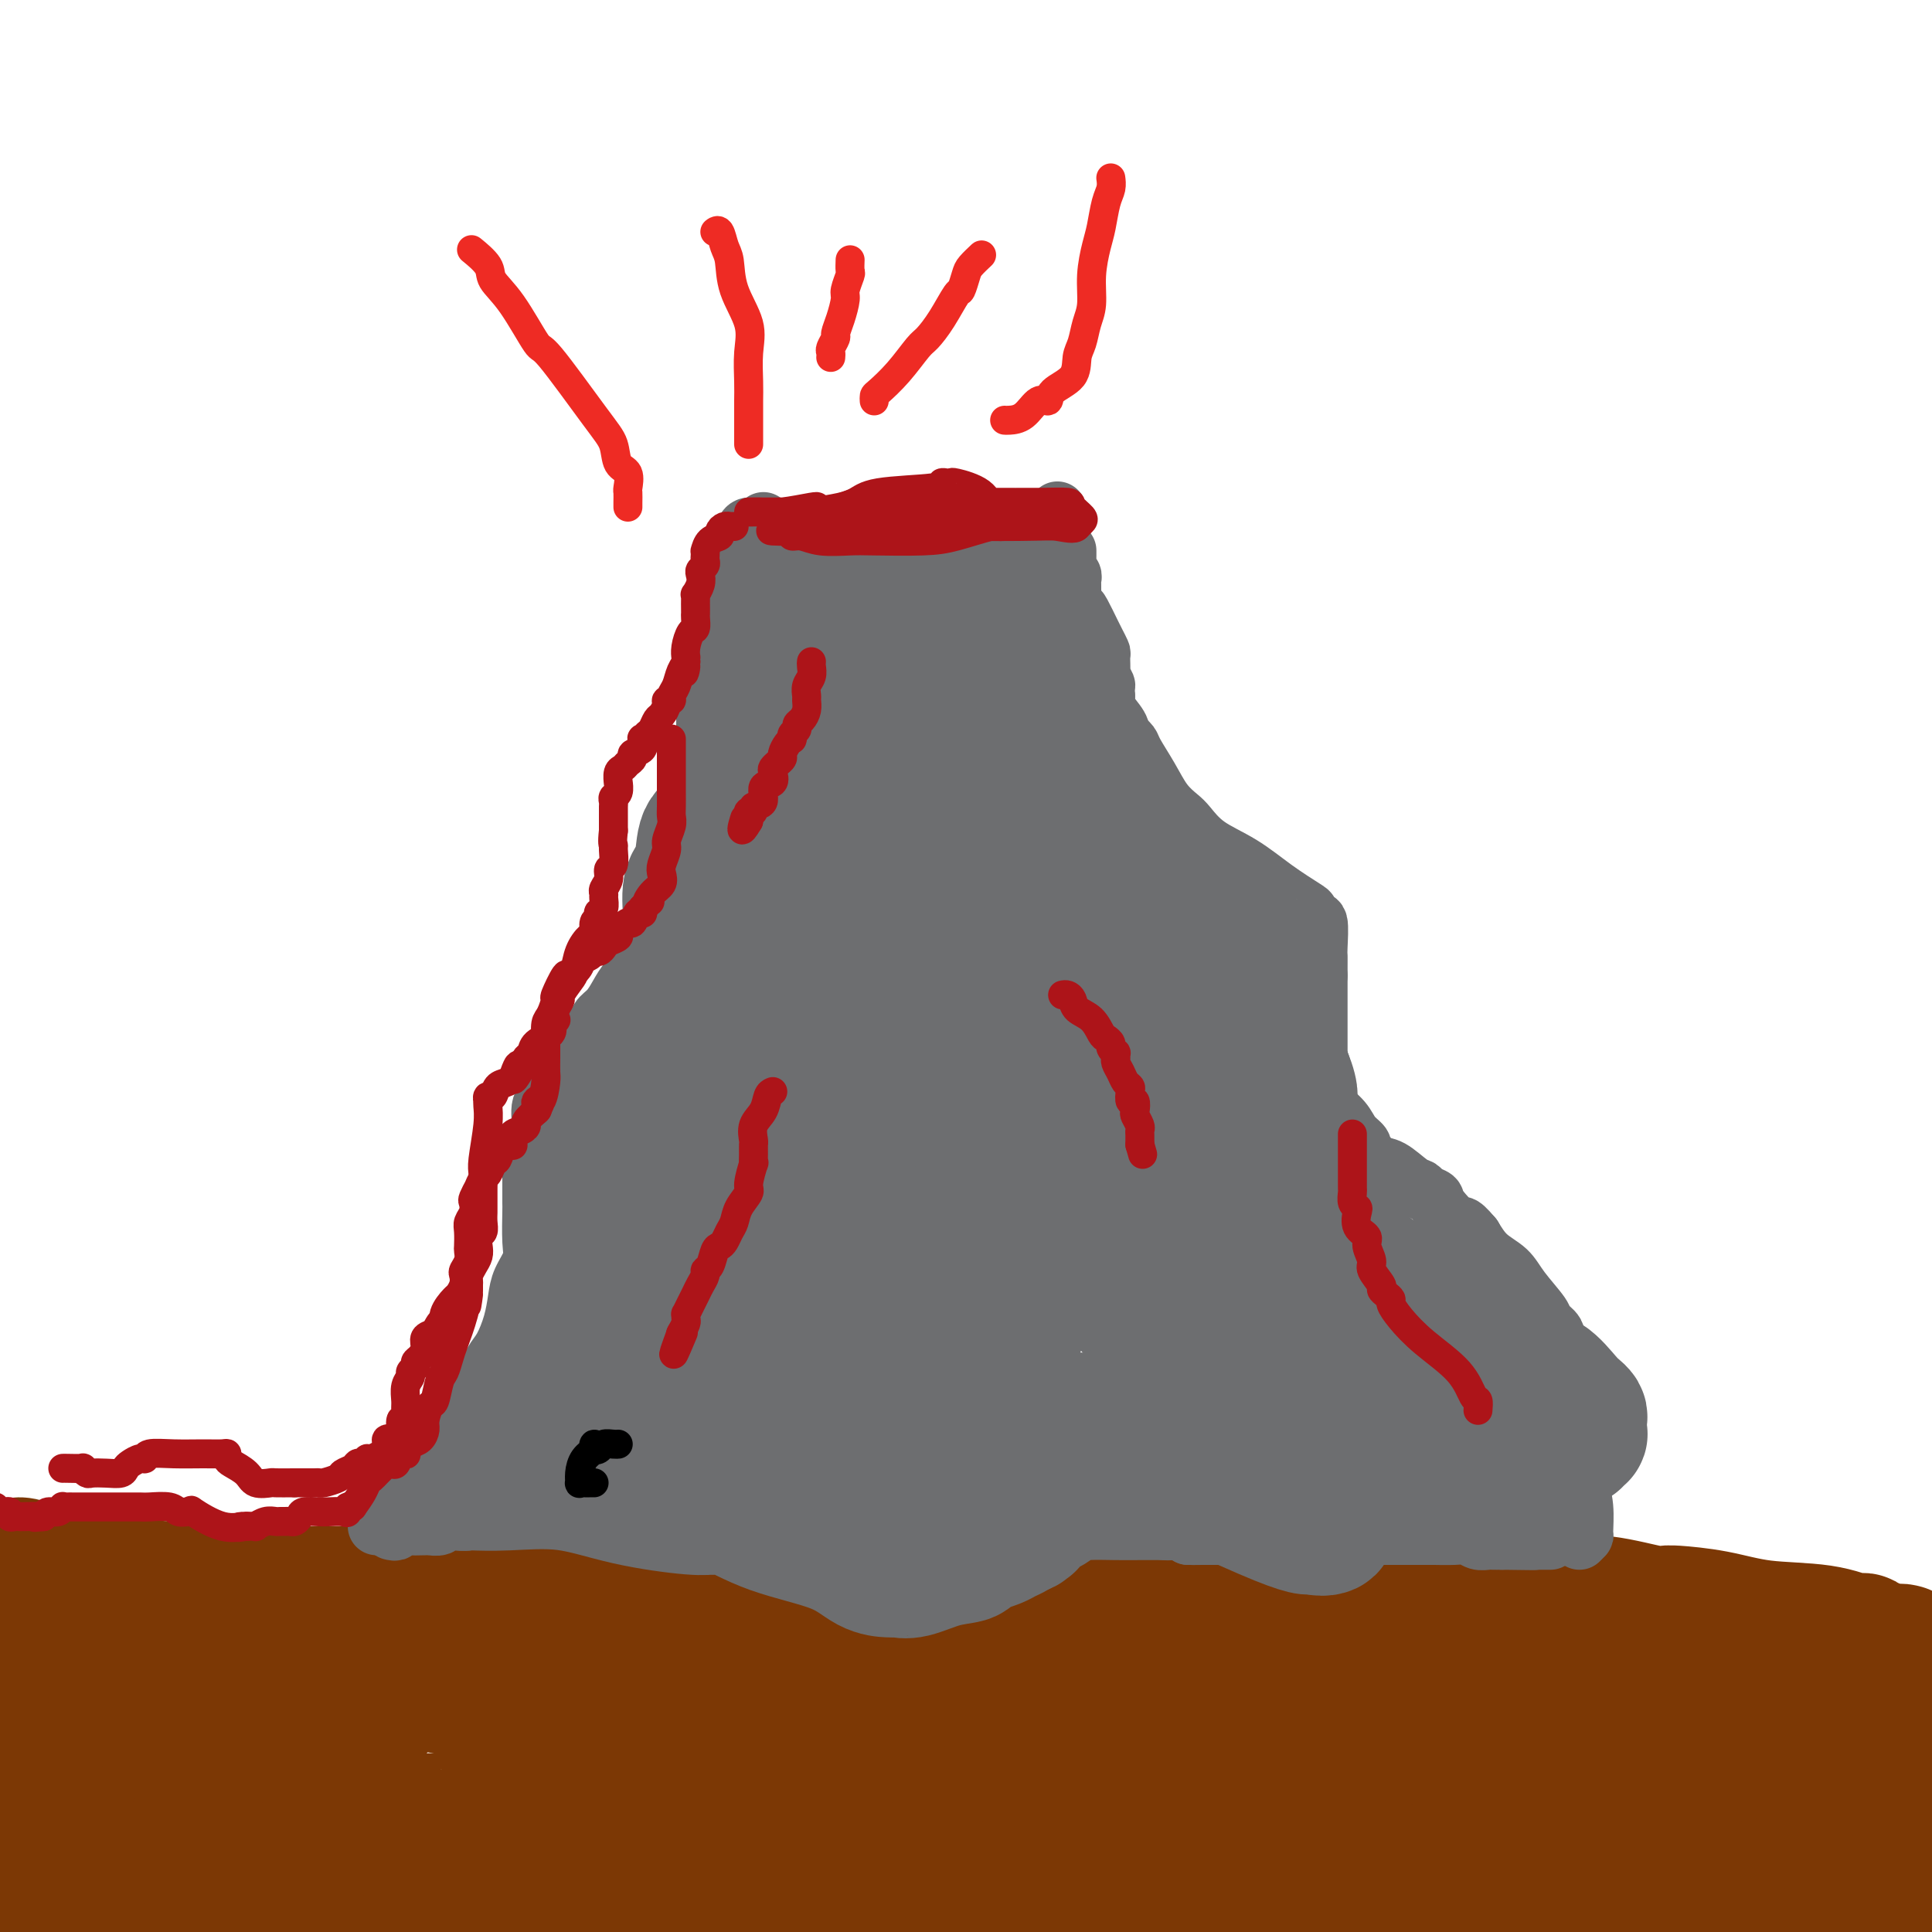 <svg viewBox='0 0 400 400' version='1.1' xmlns='http://www.w3.org/2000/svg' xmlns:xlink='http://www.w3.org/1999/xlink'><g fill='none' stroke='#7C3805' stroke-width='28' stroke-linecap='round' stroke-linejoin='round'><path d='M386,379c0.318,0.297 0.636,0.595 0,1c-0.636,0.405 -2.226,0.918 -4,2c-1.774,1.082 -3.734,2.734 -6,4c-2.266,1.266 -4.840,2.147 -7,3c-2.160,0.853 -3.907,1.679 -5,2c-1.093,0.321 -1.531,0.139 -2,0c-0.469,-0.139 -0.970,-0.233 -2,0c-1.030,0.233 -2.591,0.795 -4,1c-1.409,0.205 -2.666,0.055 -4,0c-1.334,-0.055 -2.743,-0.015 -6,0c-3.257,0.015 -8.361,0.004 -11,0c-2.639,-0.004 -2.814,-0.001 -4,0c-1.186,0.001 -3.385,0.000 -5,0c-1.615,-0.000 -2.647,-0.000 -4,0c-1.353,0.000 -3.025,0.000 -5,0c-1.975,-0.000 -4.251,-0.000 -6,0c-1.749,0.000 -2.970,0.000 -5,0c-2.030,-0.000 -4.868,-0.000 -7,0c-2.132,0.000 -3.560,0.000 -6,0c-2.440,-0.000 -5.894,-0.000 -8,0c-2.106,0.000 -2.864,0.000 -5,0c-2.136,-0.000 -5.649,-0.000 -8,0c-2.351,0.000 -3.541,0.000 -5,0c-1.459,-0.000 -3.187,-0.000 -5,0c-1.813,0.000 -3.710,0.000 -6,0c-2.290,-0.000 -4.973,-0.000 -7,0c-2.027,0.000 -3.399,0.000 -5,0c-1.601,-0.000 -3.431,-0.000 -5,0c-1.569,0.000 -2.877,0.000 -4,0c-1.123,-0.000 -2.062,-0.000 -3,0'/><path d='M232,392c-20.512,-0.000 -9.793,-0.000 -7,0c2.793,0.000 -2.340,0.001 -6,0c-3.660,-0.001 -5.847,-0.004 -8,0c-2.153,0.004 -4.272,0.015 -6,0c-1.728,-0.015 -3.066,-0.057 -5,0c-1.934,0.057 -4.463,0.211 -7,0c-2.537,-0.211 -5.083,-0.789 -8,-1c-2.917,-0.211 -6.207,-0.057 -9,0c-2.793,0.057 -5.089,0.015 -7,0c-1.911,-0.015 -3.437,-0.004 -5,0c-1.563,0.004 -3.163,0.001 -5,0c-1.837,-0.001 -3.911,-0.000 -6,0c-2.089,0.000 -4.193,0.000 -6,0c-1.807,-0.000 -3.318,-0.000 -5,0c-1.682,0.000 -3.534,0.000 -7,0c-3.466,-0.000 -8.545,-0.000 -12,0c-3.455,0.000 -5.285,0.000 -7,0c-1.715,-0.000 -3.315,-0.000 -5,0c-1.685,0.000 -3.456,0.000 -5,0c-1.544,-0.000 -2.863,-0.000 -5,0c-2.137,0.000 -5.094,0.000 -8,0c-2.906,-0.000 -5.762,-0.000 -8,0c-2.238,0.000 -3.856,0.000 -5,0c-1.144,-0.000 -1.812,-0.000 -3,0c-1.188,0.000 -2.895,0.000 -4,0c-1.105,-0.000 -1.607,-0.000 -2,0c-0.393,0.000 -0.677,0.000 -1,0c-0.323,-0.000 -0.684,-0.000 -1,0c-0.316,0.000 -0.585,0.000 -1,0c-0.415,-0.000 -0.976,0.000 -2,0c-1.024,0.000 -2.512,0.000 -4,0'/><path d='M62,391c-27.046,0.088 -9.660,0.808 -4,1c5.660,0.192 -0.405,-0.145 -4,0c-3.595,0.145 -4.719,0.771 -6,1c-1.281,0.229 -2.719,0.061 -4,0c-1.281,-0.061 -2.405,-0.017 -4,0c-1.595,0.017 -3.661,0.005 -5,0c-1.339,-0.005 -1.952,-0.005 -4,0c-2.048,0.005 -5.532,0.015 -7,0c-1.468,-0.015 -0.919,-0.056 -1,0c-0.081,0.056 -0.790,0.209 -1,0c-0.210,-0.209 0.081,-0.781 0,-1c-0.081,-0.219 -0.532,-0.085 -1,0c-0.468,0.085 -0.952,0.121 -1,0c-0.048,-0.121 0.339,-0.398 0,-1c-0.339,-0.602 -1.405,-1.527 -2,-2c-0.595,-0.473 -0.720,-0.494 -1,-1c-0.280,-0.506 -0.716,-1.498 -1,-2c-0.284,-0.502 -0.416,-0.515 -1,-1c-0.584,-0.485 -1.620,-1.442 -2,-2c-0.380,-0.558 -0.105,-0.716 0,-1c0.105,-0.284 0.038,-0.695 0,-1c-0.038,-0.305 -0.049,-0.505 0,-1c0.049,-0.495 0.157,-1.284 0,-2c-0.157,-0.716 -0.578,-1.358 -1,-2'/><path d='M12,376c-0.094,-1.472 0.171,-1.651 0,-2c-0.171,-0.349 -0.778,-0.867 -1,-1c-0.222,-0.133 -0.060,0.119 0,0c0.060,-0.119 0.017,-0.608 0,-1c-0.017,-0.392 -0.009,-0.686 0,-1c0.009,-0.314 0.017,-0.648 0,-1c-0.017,-0.352 -0.061,-0.722 0,-1c0.061,-0.278 0.227,-0.463 0,-1c-0.227,-0.537 -0.846,-1.424 -1,-2c-0.154,-0.576 0.156,-0.839 0,-1c-0.156,-0.161 -0.778,-0.220 -1,-1c-0.222,-0.780 -0.045,-2.282 0,-3c0.045,-0.718 -0.041,-0.652 0,-1c0.041,-0.348 0.208,-1.108 0,-2c-0.208,-0.892 -0.791,-1.915 -1,-3c-0.209,-1.085 -0.045,-2.232 0,-3c0.045,-0.768 -0.030,-1.156 0,-2c0.030,-0.844 0.165,-2.144 0,-3c-0.165,-0.856 -0.632,-1.267 -1,-2c-0.368,-0.733 -0.639,-1.789 -1,-3c-0.361,-1.211 -0.814,-2.576 -1,-4c-0.186,-1.424 -0.105,-2.908 0,-4c0.105,-1.092 0.235,-1.793 0,-3c-0.235,-1.207 -0.836,-2.922 -1,-4c-0.164,-1.078 0.110,-1.521 0,-2c-0.110,-0.479 -0.603,-0.994 0,-1c0.603,-0.006 2.301,0.497 4,1'/><path d='M8,325c3.401,0.790 9.902,2.264 15,3c5.098,0.736 8.792,0.733 12,1c3.208,0.267 5.928,0.804 8,1c2.072,0.196 3.494,0.053 5,0c1.506,-0.053 3.096,-0.014 5,0c1.904,0.014 4.123,0.004 7,0c2.877,-0.004 6.414,-0.001 10,0c3.586,0.001 7.223,-0.001 10,0c2.777,0.001 4.694,0.004 8,0c3.306,-0.004 8.001,-0.016 11,0c2.999,0.016 4.303,0.061 7,0c2.697,-0.061 6.785,-0.226 11,0c4.215,0.226 8.555,0.845 13,1c4.445,0.155 8.995,-0.155 14,0c5.005,0.155 10.464,0.774 15,1c4.536,0.226 8.148,0.061 11,0c2.852,-0.061 4.945,-0.016 7,0c2.055,0.016 4.073,0.004 6,0c1.927,-0.004 3.765,-0.001 6,0c2.235,0.001 4.868,0.000 9,0c4.132,-0.000 9.762,-0.000 15,0c5.238,0.000 10.082,0.000 15,0c4.918,-0.000 9.908,-0.000 15,0c5.092,0.000 10.286,0.000 14,0c3.714,-0.000 5.949,-0.000 7,0c1.051,0.000 0.920,0.000 1,0c0.080,-0.000 0.372,-0.000 1,0c0.628,0.000 1.592,0.000 4,0c2.408,-0.000 6.259,-0.000 11,0c4.741,0.000 10.370,0.000 16,0'/><path d='M297,332c41.996,0.309 19.987,0.083 14,0c-5.987,-0.083 4.048,-0.022 8,0c3.952,0.022 1.822,0.004 1,0c-0.822,-0.004 -0.336,0.007 0,0c0.336,-0.007 0.524,-0.030 1,0c0.476,0.030 1.242,0.113 3,0c1.758,-0.113 4.507,-0.423 8,0c3.493,0.423 7.729,1.579 10,2c2.271,0.421 2.576,0.106 3,0c0.424,-0.106 0.968,-0.002 1,0c0.032,0.002 -0.446,-0.097 1,0c1.446,0.097 4.817,0.391 8,1c3.183,0.609 6.177,1.533 10,2c3.823,0.467 8.474,0.475 12,1c3.526,0.525 5.926,1.565 7,2c1.074,0.435 0.821,0.263 1,0c0.179,-0.263 0.790,-0.617 1,0c0.210,0.617 0.020,2.204 0,4c-0.020,1.796 0.129,3.801 1,6c0.871,2.199 2.465,4.592 3,6c0.535,1.408 0.010,1.831 0,3c-0.010,1.169 0.495,3.085 1,5'/><path d='M391,364c1.099,4.024 0.347,2.086 0,2c-0.347,-0.086 -0.289,1.682 0,3c0.289,1.318 0.810,2.185 1,3c0.190,0.815 0.051,1.576 0,2c-0.051,0.424 -0.014,0.509 0,1c0.014,0.491 0.004,1.388 0,2c-0.004,0.612 -0.001,0.938 0,1c0.001,0.062 0.000,-0.139 0,0c-0.000,0.139 -0.000,0.619 0,1c0.000,0.381 0.001,0.664 0,1c-0.001,0.336 -0.003,0.726 0,1c0.003,0.274 0.012,0.434 0,1c-0.012,0.566 -0.044,1.539 0,3c0.044,1.461 0.163,3.410 0,5c-0.163,1.590 -0.608,2.821 -1,4c-0.392,1.179 -0.730,2.308 -1,3c-0.270,0.692 -0.471,0.949 -1,1c-0.529,0.051 -1.385,-0.103 -2,0c-0.615,0.103 -0.990,0.461 -1,0c-0.010,-0.461 0.344,-1.743 0,-3c-0.344,-1.257 -1.388,-2.489 -2,-4c-0.612,-1.511 -0.794,-3.301 -1,-5c-0.206,-1.699 -0.437,-3.306 -1,-5c-0.563,-1.694 -1.457,-3.476 -2,-5c-0.543,-1.524 -0.733,-2.790 -1,-4c-0.267,-1.210 -0.610,-2.364 -1,-3c-0.390,-0.636 -0.826,-0.753 -1,-1c-0.174,-0.247 -0.087,-0.623 0,-1'/><path d='M377,367c-1.934,-4.685 -1.769,-0.896 -2,1c-0.231,1.896 -0.857,1.901 -4,3c-3.143,1.099 -8.802,3.293 -15,5c-6.198,1.707 -12.935,2.927 -19,4c-6.065,1.073 -11.460,2.001 -16,3c-4.540,0.999 -8.226,2.071 -11,3c-2.774,0.929 -4.636,1.717 -6,2c-1.364,0.283 -2.230,0.062 -4,0c-1.770,-0.062 -4.444,0.036 -8,0c-3.556,-0.036 -7.993,-0.206 -13,-1c-5.007,-0.794 -10.584,-2.213 -17,-3c-6.416,-0.787 -13.672,-0.943 -18,-1c-4.328,-0.057 -5.727,-0.016 -6,0c-0.273,0.016 0.579,0.005 -1,0c-1.579,-0.005 -5.588,-0.006 -9,0c-3.412,0.006 -6.225,0.018 -11,0c-4.775,-0.018 -11.511,-0.067 -17,0c-5.489,0.067 -9.731,0.249 -14,0c-4.269,-0.249 -8.565,-0.928 -13,-2c-4.435,-1.072 -9.009,-2.536 -13,-3c-3.991,-0.464 -7.400,0.071 -10,0c-2.600,-0.071 -4.392,-0.750 -7,-1c-2.608,-0.250 -6.031,-0.071 -10,0c-3.969,0.071 -8.485,0.036 -13,0'/><path d='M120,377c-30.639,-1.701 -15.235,-0.453 -12,0c3.235,0.453 -5.697,0.112 -11,0c-5.303,-0.112 -6.976,0.007 -9,0c-2.024,-0.007 -4.400,-0.138 -7,0c-2.600,0.138 -5.426,0.545 -7,1c-1.574,0.455 -1.897,0.959 -3,1c-1.103,0.041 -2.986,-0.381 -5,0c-2.014,0.381 -4.158,1.566 -6,2c-1.842,0.434 -3.382,0.116 -5,0c-1.618,-0.116 -3.312,-0.031 -5,0c-1.688,0.031 -3.369,0.008 -5,0c-1.631,-0.008 -3.213,-0.002 -4,0c-0.787,0.002 -0.778,0.000 -1,0c-0.222,-0.000 -0.676,0.001 -1,0c-0.324,-0.001 -0.517,-0.004 -1,0c-0.483,0.004 -1.257,0.017 -2,0c-0.743,-0.017 -1.457,-0.063 -2,0c-0.543,0.063 -0.916,0.236 -1,0c-0.084,-0.236 0.122,-0.881 0,-1c-0.122,-0.119 -0.572,0.289 -1,0c-0.428,-0.289 -0.835,-1.274 -1,-2c-0.165,-0.726 -0.088,-1.195 0,-2c0.088,-0.805 0.189,-1.948 0,-3c-0.189,-1.052 -0.666,-2.014 0,-3c0.666,-0.986 2.476,-1.996 4,-3c1.524,-1.004 2.762,-2.002 4,-3'/><path d='M39,364c2.784,-1.599 5.745,-2.598 9,-4c3.255,-1.402 6.805,-3.207 11,-4c4.195,-0.793 9.036,-0.576 12,-1c2.964,-0.424 4.052,-1.491 5,-2c0.948,-0.509 1.756,-0.459 2,0c0.244,0.459 -0.077,1.327 -3,2c-2.923,0.673 -8.447,1.151 -13,2c-4.553,0.849 -8.134,2.069 -13,3c-4.866,0.931 -11.017,1.572 -14,2c-2.983,0.428 -2.798,0.644 -3,1c-0.202,0.356 -0.790,0.853 -1,1c-0.210,0.147 -0.042,-0.057 0,0c0.042,0.057 -0.041,0.375 0,1c0.041,0.625 0.205,1.556 0,2c-0.205,0.444 -0.780,0.401 -1,1c-0.220,0.599 -0.085,1.840 0,3c0.085,1.160 0.122,2.240 0,3c-0.122,0.760 -0.401,1.202 -1,2c-0.599,0.798 -1.516,1.954 -2,3c-0.484,1.046 -0.535,1.983 -1,3c-0.465,1.017 -1.343,2.115 -2,3c-0.657,0.885 -1.094,1.557 -2,2c-0.906,0.443 -2.282,0.658 -3,1c-0.718,0.342 -0.776,0.812 -1,1c-0.224,0.188 -0.612,0.094 -1,0'/><path d='M17,389c-1.631,1.078 -1.208,0.274 -2,0c-0.792,-0.274 -2.800,-0.017 -4,0c-1.200,0.017 -1.594,-0.207 -2,0c-0.406,0.207 -0.826,0.843 -1,1c-0.174,0.157 -0.104,-0.165 0,0c0.104,0.165 0.240,0.817 0,1c-0.240,0.183 -0.856,-0.102 -1,0c-0.144,0.102 0.185,0.592 0,1c-0.185,0.408 -0.884,0.734 -1,1c-0.116,0.266 0.352,0.471 0,1c-0.352,0.529 -1.524,1.383 -2,1c-0.476,-0.383 -0.255,-2.002 0,-3c0.255,-0.998 0.543,-1.375 1,-2c0.457,-0.625 1.081,-1.498 2,-4c0.919,-2.502 2.131,-6.633 3,-9c0.869,-2.367 1.396,-2.970 2,-4c0.604,-1.030 1.287,-2.489 2,-4c0.713,-1.511 1.456,-3.075 2,-4c0.544,-0.925 0.891,-1.211 1,-2c0.109,-0.789 -0.018,-2.082 0,-3c0.018,-0.918 0.180,-1.463 1,-2c0.820,-0.537 2.298,-1.068 3,-2c0.702,-0.932 0.629,-2.266 1,-3c0.371,-0.734 1.185,-0.867 2,-1'/><path d='M24,352c1.648,-1.664 2.267,-1.823 3,-2c0.733,-0.177 1.579,-0.373 3,-1c1.421,-0.627 3.417,-1.684 5,-2c1.583,-0.316 2.754,0.111 5,0c2.246,-0.111 5.566,-0.759 8,-1c2.434,-0.241 3.982,-0.076 6,0c2.018,0.076 4.507,0.062 7,0c2.493,-0.062 4.990,-0.171 8,0c3.010,0.171 6.532,0.621 9,1c2.468,0.379 3.881,0.686 6,1c2.119,0.314 4.943,0.634 7,1c2.057,0.366 3.347,0.777 6,1c2.653,0.223 6.670,0.256 11,1c4.330,0.744 8.973,2.198 16,3c7.027,0.802 16.439,0.950 22,1c5.561,0.050 7.272,0.001 9,0c1.728,-0.001 3.472,0.046 5,0c1.528,-0.046 2.839,-0.185 4,0c1.161,0.185 2.173,0.694 4,1c1.827,0.306 4.468,0.408 8,1c3.532,0.592 7.956,1.676 14,3c6.044,1.324 13.709,2.890 20,4c6.291,1.110 11.209,1.763 15,2c3.791,0.237 6.454,0.056 8,0c1.546,-0.056 1.973,0.012 2,0c0.027,-0.012 -0.346,-0.105 0,0c0.346,0.105 1.410,0.406 3,0c1.590,-0.406 3.704,-1.521 7,-2c3.296,-0.479 7.772,-0.321 12,-1c4.228,-0.679 8.208,-2.194 12,-3c3.792,-0.806 7.396,-0.903 11,-1'/><path d='M280,359c10.432,-1.714 9.012,-2.498 10,-3c0.988,-0.502 4.383,-0.723 7,-1c2.617,-0.277 4.455,-0.611 5,-1c0.545,-0.389 -0.205,-0.832 0,-1c0.205,-0.168 1.363,-0.059 4,0c2.637,0.059 6.753,0.068 13,0c6.247,-0.068 14.626,-0.214 20,0c5.374,0.214 7.744,0.788 10,1c2.256,0.212 4.397,0.061 5,0c0.603,-0.061 -0.332,-0.031 1,0c1.332,0.031 4.931,0.063 9,0c4.069,-0.063 8.608,-0.220 11,0c2.392,0.220 2.639,0.816 3,1c0.361,0.184 0.838,-0.045 1,0c0.162,0.045 0.009,0.363 -1,1c-1.009,0.637 -2.874,1.591 -6,3c-3.126,1.409 -7.512,3.272 -12,4c-4.488,0.728 -9.078,0.319 -12,1c-2.922,0.681 -4.175,2.451 -5,3c-0.825,0.549 -1.222,-0.121 -2,0c-0.778,0.121 -1.937,1.035 -4,2c-2.063,0.965 -5.032,1.983 -8,3'/><path d='M329,372c-11.992,3.204 -17.472,2.715 -22,3c-4.528,0.285 -8.103,1.344 -12,2c-3.897,0.656 -8.117,0.908 -11,1c-2.883,0.092 -4.428,0.026 -6,0c-1.572,-0.026 -3.172,-0.010 -4,0c-0.828,0.010 -0.885,0.014 -1,0c-0.115,-0.014 -0.290,-0.046 -1,0c-0.710,0.046 -1.956,0.171 -3,0c-1.044,-0.171 -1.886,-0.639 -3,-1c-1.114,-0.361 -2.498,-0.615 -3,-1c-0.502,-0.385 -0.121,-0.903 0,-1c0.121,-0.097 -0.018,0.225 -1,0c-0.982,-0.225 -2.806,-0.998 -5,-2c-2.194,-1.002 -4.756,-2.234 -8,-4c-3.244,-1.766 -7.170,-4.067 -11,-6c-3.830,-1.933 -7.565,-3.499 -12,-5c-4.435,-1.501 -9.570,-2.938 -13,-4c-3.430,-1.062 -5.154,-1.748 -6,-2c-0.846,-0.252 -0.812,-0.070 -1,0c-0.188,0.070 -0.597,0.029 -1,0c-0.403,-0.029 -0.801,-0.046 -1,0c-0.199,0.046 -0.200,0.156 0,0c0.200,-0.156 0.600,-0.578 1,-1'/><path d='M205,351c-7.549,-4.112 5.578,-0.892 15,0c9.422,0.892 15.140,-0.546 23,0c7.860,0.546 17.864,3.074 28,5c10.136,1.926 20.406,3.248 26,4c5.594,0.752 6.513,0.934 7,1c0.487,0.066 0.542,0.018 1,0c0.458,-0.018 1.317,-0.005 1,0c-0.317,0.005 -1.812,0.001 0,0c1.812,-0.001 6.930,-0.001 12,0c5.070,0.001 10.091,0.001 15,0c4.909,-0.001 9.707,-0.004 13,0c3.293,0.004 5.081,0.015 6,0c0.919,-0.015 0.967,-0.056 1,0c0.033,0.056 0.049,0.208 2,0c1.951,-0.208 5.835,-0.777 8,-1c2.165,-0.223 2.611,-0.101 3,0c0.389,0.101 0.719,0.181 1,0c0.281,-0.181 0.511,-0.622 1,-1c0.489,-0.378 1.236,-0.692 2,-1c0.764,-0.308 1.546,-0.611 2,-1c0.454,-0.389 0.580,-0.865 1,-1c0.420,-0.135 1.132,0.070 2,0c0.868,-0.070 1.891,-0.415 3,-1c1.109,-0.585 2.304,-1.410 3,-2c0.696,-0.590 0.894,-0.945 1,-1c0.106,-0.055 0.121,0.192 0,0c-0.121,-0.192 -0.379,-0.821 0,-1c0.379,-0.179 1.394,0.092 2,0c0.606,-0.092 0.803,-0.546 1,-1'/><path d='M385,350c3.177,-1.785 1.621,-1.249 1,-1c-0.621,0.249 -0.307,0.211 0,0c0.307,-0.211 0.607,-0.597 1,-1c0.393,-0.403 0.880,-0.825 1,-1c0.120,-0.175 -0.125,-0.102 0,0c0.125,0.102 0.621,0.234 1,0c0.379,-0.234 0.642,-0.832 1,-1c0.358,-0.168 0.813,0.095 1,0c0.187,-0.095 0.107,-0.546 0,-1c-0.107,-0.454 -0.240,-0.910 0,-1c0.240,-0.090 0.853,0.186 1,0c0.147,-0.186 -0.171,-0.834 0,-1c0.171,-0.166 0.830,0.152 1,0c0.170,-0.152 -0.150,-0.773 0,-1c0.150,-0.227 0.771,-0.061 1,0c0.229,0.061 0.065,0.017 0,0c-0.065,-0.017 -0.033,-0.009 0,0'/></g>
<g fill='none' stroke='#6D6E70' stroke-width='12' stroke-linecap='round' stroke-linejoin='round'><path d='M78,316c0.429,0.074 0.858,0.147 1,0c0.142,-0.147 -0.004,-0.515 0,-1c0.004,-0.485 0.158,-1.089 1,-2c0.842,-0.911 2.372,-2.131 3,-3c0.628,-0.869 0.352,-1.389 1,-2c0.648,-0.611 2.219,-1.315 3,-2c0.781,-0.685 0.773,-1.352 1,-2c0.227,-0.648 0.689,-1.278 1,-2c0.311,-0.722 0.470,-1.536 1,-2c0.530,-0.464 1.430,-0.577 2,-1c0.570,-0.423 0.810,-1.156 1,-2c0.190,-0.844 0.330,-1.799 1,-3c0.670,-1.201 1.871,-2.648 3,-4c1.129,-1.352 2.187,-2.609 3,-4c0.813,-1.391 1.383,-2.917 2,-4c0.617,-1.083 1.283,-1.725 2,-3c0.717,-1.275 1.484,-3.184 2,-5c0.516,-1.816 0.779,-3.537 1,-5c0.221,-1.463 0.399,-2.666 1,-4c0.601,-1.334 1.625,-2.800 2,-4c0.375,-1.200 0.100,-2.134 0,-4c-0.100,-1.866 -0.027,-4.665 0,-6c0.027,-1.335 0.007,-1.206 0,-2c-0.007,-0.794 -0.002,-2.513 0,-4c0.002,-1.487 0.001,-2.744 0,-4'/><path d='M110,241c0.158,-3.894 0.552,-3.630 1,-4c0.448,-0.370 0.950,-1.375 1,-3c0.050,-1.625 -0.352,-3.872 0,-5c0.352,-1.128 1.458,-1.139 2,-2c0.542,-0.861 0.520,-2.573 1,-4c0.480,-1.427 1.462,-2.571 2,-3c0.538,-0.429 0.634,-0.145 1,-1c0.366,-0.855 1.004,-2.851 2,-4c0.996,-1.149 2.350,-1.453 3,-2c0.650,-0.547 0.598,-1.339 1,-2c0.402,-0.661 1.260,-1.193 2,-2c0.740,-0.807 1.363,-1.890 2,-3c0.637,-1.110 1.289,-2.246 2,-3c0.711,-0.754 1.482,-1.126 2,-2c0.518,-0.874 0.784,-2.250 1,-3c0.216,-0.750 0.383,-0.873 1,-1c0.617,-0.127 1.684,-0.259 2,-1c0.316,-0.741 -0.117,-2.090 0,-3c0.117,-0.910 0.786,-1.380 1,-2c0.214,-0.620 -0.026,-1.392 0,-2c0.026,-0.608 0.318,-1.054 1,-2c0.682,-0.946 1.752,-2.393 2,-3c0.248,-0.607 -0.327,-0.375 0,-1c0.327,-0.625 1.555,-2.106 2,-3c0.445,-0.894 0.105,-1.201 0,-2c-0.105,-0.799 0.024,-2.091 0,-3c-0.024,-0.909 -0.200,-1.437 0,-2c0.200,-0.563 0.775,-1.161 1,-2c0.225,-0.839 0.099,-1.918 0,-3c-0.099,-1.082 -0.171,-2.166 0,-3c0.171,-0.834 0.586,-1.417 1,-2'/><path d='M144,163c1.193,-5.196 0.176,-1.685 0,-1c-0.176,0.685 0.489,-1.455 1,-3c0.511,-1.545 0.869,-2.494 1,-3c0.131,-0.506 0.035,-0.570 0,-1c-0.035,-0.430 -0.009,-1.228 0,-2c0.009,-0.772 0.003,-1.520 0,-2c-0.003,-0.480 -0.001,-0.692 0,-1c0.001,-0.308 0.000,-0.713 0,-1c-0.000,-0.287 -0.000,-0.457 0,-1c0.000,-0.543 0.000,-1.459 0,-2c-0.000,-0.541 0.000,-0.708 0,-1c-0.000,-0.292 -0.000,-0.708 0,-1c0.000,-0.292 0.000,-0.458 0,-1c-0.000,-0.542 -0.001,-1.459 0,-2c0.001,-0.541 0.003,-0.705 0,-1c-0.003,-0.295 -0.011,-0.719 0,-1c0.011,-0.281 0.042,-0.418 0,-1c-0.042,-0.582 -0.155,-1.608 0,-2c0.155,-0.392 0.579,-0.150 1,0c0.421,0.150 0.838,0.208 1,0c0.162,-0.208 0.068,-0.681 0,-1c-0.068,-0.319 -0.110,-0.485 0,-1c0.110,-0.515 0.373,-1.381 1,-2c0.627,-0.619 1.618,-0.993 2,-1c0.382,-0.007 0.155,0.353 0,0c-0.155,-0.353 -0.238,-1.418 0,-2c0.238,-0.582 0.796,-0.681 1,-1c0.204,-0.319 0.055,-0.859 0,-1c-0.055,-0.141 -0.015,0.116 0,0c0.015,-0.116 0.004,-0.605 0,-1c-0.004,-0.395 -0.002,-0.698 0,-1'/><path d='M152,125c0.868,-1.865 0.037,-1.028 0,-1c-0.037,0.028 0.721,-0.753 1,-1c0.279,-0.247 0.078,0.040 0,0c-0.078,-0.040 -0.035,-0.407 0,-1c0.035,-0.593 0.062,-1.412 0,-2c-0.062,-0.588 -0.213,-0.946 0,-1c0.213,-0.054 0.789,0.195 1,0c0.211,-0.195 0.057,-0.836 0,-1c-0.057,-0.164 -0.015,0.148 0,0c0.015,-0.148 0.004,-0.757 0,-1c-0.004,-0.243 -0.002,-0.122 0,0'/><path d='M327,319c0.430,-0.428 0.860,-0.856 1,-1c0.140,-0.144 -0.008,-0.004 0,-1c0.008,-0.996 0.174,-3.128 0,-5c-0.174,-1.872 -0.688,-3.483 -1,-5c-0.312,-1.517 -0.424,-2.939 -1,-4c-0.576,-1.061 -1.618,-1.762 -2,-3c-0.382,-1.238 -0.106,-3.015 0,-4c0.106,-0.985 0.043,-1.180 0,-2c-0.043,-0.820 -0.064,-2.265 0,-3c0.064,-0.735 0.213,-0.758 0,-1c-0.213,-0.242 -0.789,-0.702 -1,-1c-0.211,-0.298 -0.057,-0.433 0,-1c0.057,-0.567 0.016,-1.566 0,-2c-0.016,-0.434 -0.009,-0.304 0,-1c0.009,-0.696 0.018,-2.217 0,-3c-0.018,-0.783 -0.065,-0.829 0,-1c0.065,-0.171 0.241,-0.466 0,-1c-0.241,-0.534 -0.901,-1.307 -1,-2c-0.099,-0.693 0.362,-1.305 0,-2c-0.362,-0.695 -1.545,-1.473 -2,-2c-0.455,-0.527 -0.180,-0.804 -1,-2c-0.820,-1.196 -2.735,-3.310 -4,-5c-1.265,-1.690 -1.879,-2.955 -3,-4c-1.121,-1.045 -2.749,-1.870 -4,-3c-1.251,-1.130 -2.126,-2.565 -3,-4'/><path d='M305,256c-3.075,-3.643 -2.263,-1.750 -3,-2c-0.737,-0.250 -3.025,-2.642 -4,-4c-0.975,-1.358 -0.638,-1.681 -1,-2c-0.362,-0.319 -1.423,-0.634 -2,-1c-0.577,-0.366 -0.669,-0.784 -1,-1c-0.331,-0.216 -0.902,-0.229 -2,-1c-1.098,-0.771 -2.723,-2.300 -4,-3c-1.277,-0.700 -2.205,-0.571 -3,-1c-0.795,-0.429 -1.458,-1.416 -2,-2c-0.542,-0.584 -0.965,-0.765 -1,-1c-0.035,-0.235 0.317,-0.525 0,-1c-0.317,-0.475 -1.304,-1.135 -2,-2c-0.696,-0.865 -1.101,-1.934 -2,-3c-0.899,-1.066 -2.294,-2.128 -3,-3c-0.706,-0.872 -0.725,-1.555 -1,-2c-0.275,-0.445 -0.806,-0.652 -1,-1c-0.194,-0.348 -0.052,-0.836 0,-1c0.052,-0.164 0.014,-0.003 0,-1c-0.014,-0.997 -0.004,-3.153 0,-4c0.004,-0.847 0.001,-0.387 0,-1c-0.001,-0.613 -0.000,-2.299 0,-3c0.000,-0.701 0.000,-0.415 0,-1c-0.000,-0.585 -0.000,-2.039 0,-3c0.000,-0.961 0.000,-1.429 0,-2c-0.000,-0.571 -0.000,-1.246 0,-2c0.000,-0.754 0.000,-1.588 0,-2c-0.000,-0.412 -0.000,-0.404 0,-1c0.000,-0.596 0.000,-1.798 0,-3'/><path d='M273,202c0.005,-4.580 0.016,-4.030 0,-4c-0.016,0.030 -0.061,-0.460 0,-2c0.061,-1.540 0.226,-4.129 0,-5c-0.226,-0.871 -0.844,-0.024 -1,0c-0.156,0.024 0.151,-0.775 0,-1c-0.151,-0.225 -0.761,0.124 -1,0c-0.239,-0.124 -0.107,-0.720 0,-1c0.107,-0.280 0.191,-0.242 -1,-1c-1.191,-0.758 -3.655,-2.310 -6,-4c-2.345,-1.690 -4.571,-3.518 -7,-5c-2.429,-1.482 -5.062,-2.618 -7,-4c-1.938,-1.382 -3.181,-3.011 -4,-4c-0.819,-0.989 -1.213,-1.340 -2,-2c-0.787,-0.660 -1.966,-1.631 -3,-3c-1.034,-1.369 -1.922,-3.138 -3,-5c-1.078,-1.862 -2.346,-3.818 -3,-5c-0.654,-1.182 -0.695,-1.590 -1,-2c-0.305,-0.410 -0.873,-0.823 -1,-1c-0.127,-0.177 0.186,-0.117 0,0c-0.186,0.117 -0.873,0.291 -1,0c-0.127,-0.291 0.306,-1.048 0,-2c-0.306,-0.952 -1.350,-2.101 -2,-3c-0.650,-0.899 -0.906,-1.550 -1,-2c-0.094,-0.450 -0.027,-0.700 0,-1c0.027,-0.300 0.013,-0.650 0,-1'/><path d='M229,144c-1.795,-3.739 -0.284,-2.086 0,-2c0.284,0.086 -0.659,-1.395 -1,-2c-0.341,-0.605 -0.079,-0.334 0,-1c0.079,-0.666 -0.024,-2.269 0,-3c0.024,-0.731 0.175,-0.588 0,-1c-0.175,-0.412 -0.678,-1.378 -1,-2c-0.322,-0.622 -0.465,-0.902 -1,-2c-0.535,-1.098 -1.463,-3.016 -2,-4c-0.537,-0.984 -0.683,-1.034 -1,-1c-0.317,0.034 -0.805,0.153 -1,0c-0.195,-0.153 -0.098,-0.576 0,-1'/><path d='M222,125c-1.083,-3.102 -0.290,-1.356 0,-1c0.290,0.356 0.077,-0.678 0,-1c-0.077,-0.322 -0.020,0.068 0,0c0.020,-0.068 0.002,-0.596 0,-1c-0.002,-0.404 0.014,-0.686 0,-1c-0.014,-0.314 -0.056,-0.662 0,-1c0.056,-0.338 0.211,-0.668 0,-1c-0.211,-0.332 -0.789,-0.667 -1,-1c-0.211,-0.333 -0.057,-0.664 0,-1c0.057,-0.336 0.015,-0.678 0,-1c-0.015,-0.322 -0.004,-0.625 0,-1c0.004,-0.375 0.001,-0.821 0,-1c-0.001,-0.179 -0.001,-0.089 0,0'/><path d='M153,111c0.362,-0.301 0.724,-0.603 1,-1c0.276,-0.397 0.466,-0.890 1,-1c0.534,-0.110 1.413,0.163 2,0c0.587,-0.163 0.882,-0.761 1,-1c0.118,-0.239 0.059,-0.120 0,0'/><path d='M81,317c0.452,0.113 0.904,0.226 1,0c0.096,-0.226 -0.164,-0.792 0,-1c0.164,-0.208 0.751,-0.060 2,0c1.249,0.060 3.161,0.030 4,0c0.839,-0.030 0.604,-0.061 1,0c0.396,0.061 1.421,0.213 2,0c0.579,-0.213 0.711,-0.793 1,-1c0.289,-0.207 0.737,-0.041 1,0c0.263,0.041 0.343,-0.041 1,0c0.657,0.041 1.892,0.207 3,0c1.108,-0.207 2.089,-0.788 3,-1c0.911,-0.212 1.751,-0.057 2,0c0.249,0.057 -0.095,0.015 0,0c0.095,-0.015 0.628,-0.004 1,0c0.372,0.004 0.584,0.001 1,0c0.416,-0.001 1.038,-0.000 2,0c0.962,0.000 2.265,0.000 3,0c0.735,-0.000 0.904,-0.000 2,0c1.096,0.000 3.121,0.000 4,0c0.879,-0.000 0.612,-0.000 1,0c0.388,0.000 1.430,0.000 2,0c0.570,-0.000 0.669,-0.000 1,0c0.331,0.000 0.895,0.000 1,0c0.105,-0.000 -0.248,-0.000 0,0c0.248,0.000 1.097,0.000 2,0c0.903,-0.000 1.858,-0.000 2,0c0.142,0.000 -0.531,0.000 0,0c0.531,-0.000 2.265,-0.000 4,0'/><path d='M128,314c7.135,-0.242 1.473,0.653 0,1c-1.473,0.347 1.243,0.144 3,0c1.757,-0.144 2.556,-0.231 3,0c0.444,0.231 0.535,0.780 1,1c0.465,0.220 1.304,0.112 2,0c0.696,-0.112 1.247,-0.226 2,0c0.753,0.226 1.707,0.793 3,1c1.293,0.207 2.924,0.056 4,0c1.076,-0.056 1.597,-0.015 2,0c0.403,0.015 0.689,0.004 1,0c0.311,-0.004 0.649,-0.001 1,0c0.351,0.001 0.717,0.000 1,0c0.283,-0.000 0.483,-0.000 1,0c0.517,0.000 1.352,0.000 2,0c0.648,-0.000 1.108,-0.000 2,0c0.892,0.000 2.217,0.000 3,0c0.783,-0.000 1.024,-0.001 1,0c-0.024,0.001 -0.312,0.004 0,0c0.312,-0.004 1.225,-0.016 2,0c0.775,0.016 1.412,0.061 2,0c0.588,-0.061 1.128,-0.226 2,0c0.872,0.226 2.077,0.845 3,1c0.923,0.155 1.565,-0.155 2,0c0.435,0.155 0.665,0.774 1,1c0.335,0.226 0.776,0.061 1,0c0.224,-0.061 0.231,-0.016 1,0c0.769,0.016 2.299,0.004 3,0c0.701,-0.004 0.573,-0.001 1,0c0.427,0.001 1.408,0.000 2,0c0.592,-0.000 0.796,-0.000 1,0'/><path d='M181,319c8.587,0.774 3.554,0.207 2,0c-1.554,-0.207 0.369,-0.056 2,0c1.631,0.056 2.969,0.015 4,0c1.031,-0.015 1.755,-0.004 2,0c0.245,0.004 0.011,0.001 0,0c-0.011,-0.001 0.200,0.001 1,0c0.800,-0.001 2.189,-0.004 3,0c0.811,0.004 1.043,0.016 2,0c0.957,-0.016 2.640,-0.061 3,0c0.360,0.061 -0.604,0.226 0,0c0.604,-0.226 2.776,-0.844 4,-1c1.224,-0.156 1.501,0.151 2,0c0.499,-0.151 1.218,-0.758 2,-1c0.782,-0.242 1.625,-0.117 2,0c0.375,0.117 0.283,0.228 1,0c0.717,-0.228 2.245,-0.793 3,-1c0.755,-0.207 0.739,-0.055 1,0c0.261,0.055 0.799,0.015 1,0c0.201,-0.015 0.065,-0.004 1,0c0.935,0.004 2.939,0.001 4,0c1.061,-0.001 1.177,-0.000 2,0c0.823,0.000 2.352,-0.000 3,0c0.648,0.000 0.413,0.000 1,0c0.587,-0.000 1.994,-0.001 3,0c1.006,0.001 1.609,0.004 2,0c0.391,-0.004 0.570,-0.016 1,0c0.430,0.016 1.113,0.060 2,0c0.887,-0.060 1.980,-0.222 3,0c1.020,0.222 1.967,0.829 3,1c1.033,0.171 2.152,-0.094 3,0c0.848,0.094 1.424,0.547 2,1'/><path d='M246,318c10.494,-0.155 4.230,-0.041 2,0c-2.230,0.041 -0.425,0.011 1,0c1.425,-0.011 2.470,-0.003 3,0c0.530,0.003 0.544,-0.000 1,0c0.456,0.000 1.353,0.004 2,0c0.647,-0.004 1.042,-0.015 2,0c0.958,0.015 2.477,0.056 4,0c1.523,-0.056 3.050,-0.210 4,0c0.950,0.210 1.323,0.785 2,1c0.677,0.215 1.656,0.072 2,0c0.344,-0.072 0.052,-0.072 1,0c0.948,0.072 3.136,0.215 5,0c1.864,-0.215 3.405,-0.790 4,-1c0.595,-0.210 0.243,-0.056 1,0c0.757,0.056 2.622,0.015 4,0c1.378,-0.015 2.267,-0.004 3,0c0.733,0.004 1.308,0.001 2,0c0.692,-0.001 1.499,-0.000 2,0c0.501,0.000 0.695,-0.000 1,0c0.305,0.000 0.721,0.000 1,0c0.279,-0.000 0.420,-0.001 1,0c0.580,0.001 1.597,0.004 2,0c0.403,-0.004 0.192,-0.015 1,0c0.808,0.015 2.635,0.057 4,0c1.365,-0.057 2.266,-0.211 3,0c0.734,0.211 1.300,0.789 2,1c0.700,0.211 1.535,0.057 2,0c0.465,-0.057 0.562,-0.016 1,0c0.438,0.016 1.219,0.008 2,0'/><path d='M311,319c10.915,0.155 5.702,0.041 4,0c-1.702,-0.041 0.108,-0.011 1,0c0.892,0.011 0.866,0.003 1,0c0.134,-0.003 0.428,-0.001 1,0c0.572,0.001 1.423,0.000 2,0c0.577,-0.000 0.879,-0.000 1,0c0.121,0.000 0.060,0.000 0,0'/><path d='M220,118c-0.000,-0.330 -0.000,-0.661 0,-1c0.000,-0.339 0.001,-0.687 0,-1c-0.001,-0.313 -0.004,-0.591 0,-1c0.004,-0.409 0.015,-0.950 0,-1c-0.015,-0.050 -0.057,0.390 0,0c0.057,-0.390 0.211,-1.611 0,-2c-0.211,-0.389 -0.789,0.055 -1,0c-0.211,-0.055 -0.057,-0.609 0,-1c0.057,-0.391 0.015,-0.620 0,-1c-0.015,-0.380 -0.004,-0.910 0,-1c0.004,-0.090 0.001,0.260 0,0c-0.001,-0.260 -0.001,-1.130 0,-2'/><path d='M219,107c-0.156,-1.933 -0.044,-1.267 0,-1c0.044,0.267 0.022,0.133 0,0'/></g>
<g fill='none' stroke='#6D6E70' stroke-width='28' stroke-linecap='round' stroke-linejoin='round'><path d='M168,150c-0.376,0.450 -0.752,0.899 -1,2c-0.248,1.101 -0.368,2.853 -1,6c-0.632,3.147 -1.776,7.687 -2,11c-0.224,3.313 0.471,5.398 0,7c-0.471,1.602 -2.107,2.720 -3,4c-0.893,1.280 -1.043,2.723 -1,4c0.043,1.277 0.279,2.388 0,4c-0.279,1.612 -1.073,3.725 -2,7c-0.927,3.275 -1.986,7.712 -3,11c-1.014,3.288 -1.982,5.426 -3,8c-1.018,2.574 -2.084,5.584 -3,8c-0.916,2.416 -1.680,4.239 -3,6c-1.320,1.761 -3.196,3.461 -4,5c-0.804,1.539 -0.536,2.919 -1,5c-0.464,2.081 -1.661,4.864 -3,7c-1.339,2.136 -2.819,3.624 -4,5c-1.181,1.376 -2.064,2.640 -3,4c-0.936,1.360 -1.924,2.816 -3,4c-1.076,1.184 -2.239,2.097 -3,3c-0.761,0.903 -1.121,1.796 -2,3c-0.879,1.204 -2.277,2.719 -3,4c-0.723,1.281 -0.771,2.328 -1,3c-0.229,0.672 -0.639,0.971 -1,1c-0.361,0.029 -0.674,-0.210 -1,0c-0.326,0.210 -0.665,0.871 -1,2c-0.335,1.129 -0.667,2.727 -1,4c-0.333,1.273 -0.667,2.221 -1,3c-0.333,0.779 -0.667,1.390 -1,2'/><path d='M113,283c-6.023,10.068 -3.081,4.740 -2,3c1.081,-1.740 0.301,0.110 0,1c-0.301,0.890 -0.121,0.820 0,1c0.121,0.180 0.184,0.611 0,1c-0.184,0.389 -0.614,0.735 -1,1c-0.386,0.265 -0.726,0.449 -1,1c-0.274,0.551 -0.481,1.468 -1,2c-0.519,0.532 -1.349,0.678 -2,1c-0.651,0.322 -1.123,0.819 -1,1c0.123,0.181 0.839,0.045 1,0c0.161,-0.045 -0.234,0.002 0,0c0.234,-0.002 1.098,-0.053 2,0c0.902,0.053 1.841,0.210 3,0c1.159,-0.210 2.538,-0.788 5,-1c2.462,-0.212 6.008,-0.057 8,0c1.992,0.057 2.430,0.015 3,0c0.570,-0.015 1.272,-0.004 2,0c0.728,0.004 1.481,0.001 3,0c1.519,-0.001 3.805,-0.000 6,0c2.195,0.000 4.298,0.000 6,0c1.702,-0.000 3.003,-0.000 4,0c0.997,0.000 1.692,0.000 2,0c0.308,-0.000 0.231,-0.000 2,0c1.769,0.000 5.385,0.000 9,0'/><path d='M161,294c11.560,0.453 12.959,1.586 14,2c1.041,0.414 1.724,0.110 3,0c1.276,-0.110 3.147,-0.027 4,0c0.853,0.027 0.690,-0.003 3,0c2.310,0.003 7.092,0.039 11,0c3.908,-0.039 6.941,-0.154 9,0c2.059,0.154 3.143,0.577 4,1c0.857,0.423 1.488,0.845 2,1c0.512,0.155 0.907,0.041 2,0c1.093,-0.041 2.885,-0.011 5,0c2.115,0.011 4.552,0.003 6,0c1.448,-0.003 1.907,-0.001 3,0c1.093,0.001 2.819,0.001 5,0c2.181,-0.001 4.815,-0.004 7,0c2.185,0.004 3.920,0.015 6,0c2.080,-0.015 4.504,-0.058 6,0c1.496,0.058 2.064,0.215 3,0c0.936,-0.215 2.239,-0.801 4,-1c1.761,-0.199 3.979,-0.011 7,0c3.021,0.011 6.845,-0.155 10,0c3.155,0.155 5.641,0.633 9,1c3.359,0.367 7.591,0.624 11,1c3.409,0.376 5.995,0.870 8,1c2.005,0.130 3.430,-0.106 4,0c0.570,0.106 0.285,0.553 0,1'/><path d='M307,301c22.586,1.201 6.051,0.704 0,1c-6.051,0.296 -1.618,1.386 0,2c1.618,0.614 0.422,0.753 0,1c-0.422,0.247 -0.071,0.602 0,1c0.071,0.398 -0.140,0.840 0,1c0.140,0.160 0.630,0.037 1,0c0.370,-0.037 0.621,0.010 1,0c0.379,-0.010 0.886,-0.079 1,0c0.114,0.079 -0.166,0.305 0,0c0.166,-0.305 0.776,-1.141 1,-2c0.224,-0.859 0.062,-1.740 0,-2c-0.062,-0.260 -0.022,0.101 0,0c0.022,-0.101 0.028,-0.665 0,-1c-0.028,-0.335 -0.088,-0.443 0,-1c0.088,-0.557 0.326,-1.564 0,-2c-0.326,-0.436 -1.215,-0.301 -2,-1c-0.785,-0.699 -1.466,-2.232 -2,-3c-0.534,-0.768 -0.921,-0.772 -1,-1c-0.079,-0.228 0.151,-0.680 0,-1c-0.151,-0.320 -0.682,-0.506 -1,-1c-0.318,-0.494 -0.424,-1.294 -1,-2c-0.576,-0.706 -1.621,-1.316 -2,-2c-0.379,-0.684 -0.091,-1.441 0,-2c0.091,-0.559 -0.014,-0.920 0,-1c0.014,-0.080 0.147,0.120 0,0c-0.147,-0.120 -0.573,-0.560 -1,-1'/><path d='M301,284c-1.774,-2.422 -1.207,-0.978 -1,-1c0.207,-0.022 0.056,-1.512 0,-2c-0.056,-0.488 -0.015,0.024 0,0c0.015,-0.024 0.005,-0.585 0,-1c-0.005,-0.415 -0.005,-0.685 0,-1c0.005,-0.315 0.015,-0.676 0,-1c-0.015,-0.324 -0.056,-0.613 0,-1c0.056,-0.387 0.209,-0.873 0,-1c-0.209,-0.127 -0.779,0.106 -1,0c-0.221,-0.106 -0.094,-0.551 0,-1c0.094,-0.449 0.155,-0.901 0,-1c-0.155,-0.099 -0.528,0.156 -1,0c-0.472,-0.156 -1.045,-0.722 -1,-1c0.045,-0.278 0.708,-0.269 0,-1c-0.708,-0.731 -2.787,-2.201 -4,-3c-1.213,-0.799 -1.559,-0.927 -2,-1c-0.441,-0.073 -0.976,-0.089 -1,0c-0.024,0.089 0.464,0.285 0,0c-0.464,-0.285 -1.881,-1.049 -2,-1c-0.119,0.049 1.060,0.911 0,0c-1.060,-0.911 -4.360,-3.594 -6,-5c-1.640,-1.406 -1.618,-1.536 -2,-2c-0.382,-0.464 -1.166,-1.262 -2,-2c-0.834,-0.738 -1.718,-1.414 -2,-2c-0.282,-0.586 0.040,-1.081 0,-1c-0.040,0.081 -0.440,0.737 -1,0c-0.560,-0.737 -1.280,-2.869 -2,-5'/><path d='M273,250c-4.321,-4.283 -2.125,-2.489 -2,-2c0.125,0.489 -1.821,-0.326 -3,-2c-1.179,-1.674 -1.591,-4.206 -2,-5c-0.409,-0.794 -0.813,0.149 -1,0c-0.187,-0.149 -0.155,-1.390 0,-2c0.155,-0.610 0.435,-0.589 0,-1c-0.435,-0.411 -1.584,-1.254 -2,-2c-0.416,-0.746 -0.097,-1.396 0,-2c0.097,-0.604 -0.027,-1.161 0,-2c0.027,-0.839 0.205,-1.959 0,-3c-0.205,-1.041 -0.792,-2.004 -1,-3c-0.208,-0.996 -0.035,-2.026 0,-3c0.035,-0.974 -0.067,-1.894 -1,-4c-0.933,-2.106 -2.698,-5.399 -4,-8c-1.302,-2.601 -2.140,-4.511 -3,-6c-0.860,-1.489 -1.741,-2.558 -2,-3c-0.259,-0.442 0.104,-0.256 0,-1c-0.104,-0.744 -0.675,-2.419 -1,-3c-0.325,-0.581 -0.405,-0.067 -1,-1c-0.595,-0.933 -1.706,-3.312 -2,-4c-0.294,-0.688 0.229,0.315 0,0c-0.229,-0.315 -1.208,-1.947 -2,-3c-0.792,-1.053 -1.396,-1.526 -2,-2'/><path d='M244,188c-2.688,-5.367 -0.909,-3.283 -1,-3c-0.091,0.283 -2.052,-1.233 -3,-2c-0.948,-0.767 -0.882,-0.783 -1,-1c-0.118,-0.217 -0.421,-0.633 -1,-1c-0.579,-0.367 -1.434,-0.683 -2,-1c-0.566,-0.317 -0.843,-0.635 -1,-1c-0.157,-0.365 -0.195,-0.775 0,-1c0.195,-0.225 0.623,-0.263 0,-1c-0.623,-0.737 -2.295,-2.173 -3,-3c-0.705,-0.827 -0.441,-1.045 -1,-2c-0.559,-0.955 -1.939,-2.647 -3,-4c-1.061,-1.353 -1.801,-2.365 -3,-4c-1.199,-1.635 -2.857,-3.891 -5,-6c-2.143,-2.109 -4.770,-4.072 -6,-5c-1.230,-0.928 -1.062,-0.821 -1,-1c0.062,-0.179 0.016,-0.643 0,-1c-0.016,-0.357 -0.004,-0.607 0,-1c0.004,-0.393 0.001,-0.930 0,-1c-0.001,-0.070 -0.000,0.327 0,0c0.000,-0.327 0.000,-1.379 0,-2c-0.000,-0.621 -0.000,-0.810 0,-1'/><path d='M213,146c-0.155,-1.322 -0.041,-1.128 0,-1c0.041,0.128 0.011,0.189 0,0c-0.011,-0.189 -0.003,-0.629 0,-1c0.003,-0.371 0.001,-0.673 0,-1c-0.001,-0.327 -0.000,-0.679 0,-1c0.000,-0.321 0.000,-0.609 0,-1c-0.000,-0.391 -0.000,-0.883 0,-1c0.000,-0.117 0.000,0.142 0,0c-0.000,-0.142 -0.000,-0.686 0,-1c0.000,-0.314 0.000,-0.399 0,-1c-0.000,-0.601 -0.001,-1.719 0,-2c0.001,-0.281 0.002,0.276 0,0c-0.002,-0.276 -0.008,-1.383 0,-2c0.008,-0.617 0.031,-0.743 0,-1c-0.031,-0.257 -0.116,-0.643 0,-2c0.116,-1.357 0.433,-3.683 0,-5c-0.433,-1.317 -1.617,-1.624 -2,-2c-0.383,-0.376 0.033,-0.822 0,-1c-0.033,-0.178 -0.517,-0.089 -1,0'/><path d='M210,123c-2.103,-0.854 -5.859,-1.490 -8,-2c-2.141,-0.510 -2.667,-0.892 -3,-1c-0.333,-0.108 -0.473,0.060 -1,0c-0.527,-0.060 -1.439,-0.349 -2,0c-0.561,0.349 -0.770,1.336 -1,2c-0.230,0.664 -0.481,1.005 -1,1c-0.519,-0.005 -1.308,-0.355 -2,0c-0.692,0.355 -1.289,1.416 -2,2c-0.711,0.584 -1.536,0.692 -2,1c-0.464,0.308 -0.567,0.816 -1,1c-0.433,0.184 -1.194,0.045 -2,0c-0.806,-0.045 -1.656,0.003 -3,0c-1.344,-0.003 -3.183,-0.057 -4,0c-0.817,0.057 -0.611,0.226 -1,0c-0.389,-0.226 -1.372,-0.848 -2,-1c-0.628,-0.152 -0.900,0.165 -2,0c-1.100,-0.165 -3.027,-0.814 -4,-1c-0.973,-0.186 -0.992,0.090 -1,0c-0.008,-0.090 -0.004,-0.545 0,-1'/><path d='M168,124c-2.940,-0.703 -0.791,-0.959 0,-1c0.791,-0.041 0.222,0.133 0,0c-0.222,-0.133 -0.098,-0.574 0,-1c0.098,-0.426 0.171,-0.836 0,-1c-0.171,-0.164 -0.585,-0.082 -1,0'/><path d='M167,121c-0.254,-0.691 -0.390,-0.917 -1,-1c-0.610,-0.083 -1.695,-0.021 -2,0c-0.305,0.021 0.171,0.002 0,0c-0.171,-0.002 -0.988,0.014 -1,0c-0.012,-0.014 0.779,-0.056 2,0c1.221,0.056 2.870,0.211 4,0c1.130,-0.211 1.740,-0.789 3,-1c1.260,-0.211 3.169,-0.057 5,0c1.831,0.057 3.584,0.015 5,0c1.416,-0.015 2.497,-0.004 4,0c1.503,0.004 3.430,0.001 5,0c1.570,-0.001 2.785,-0.001 4,0'/><path d='M195,119c5.884,-0.159 5.095,-0.056 5,0c-0.095,0.056 0.506,0.064 1,0c0.494,-0.064 0.883,-0.201 1,0c0.117,0.201 -0.038,0.741 0,1c0.038,0.259 0.267,0.236 0,1c-0.267,0.764 -1.032,2.316 -2,4c-0.968,1.684 -2.140,3.499 -4,6c-1.860,2.501 -4.409,5.689 -7,8c-2.591,2.311 -5.223,3.746 -9,6c-3.777,2.254 -8.698,5.328 -12,8c-3.302,2.672 -4.983,4.943 -8,8c-3.017,3.057 -7.368,6.902 -10,9c-2.632,2.098 -3.544,2.450 -4,4c-0.456,1.550 -0.454,4.298 -1,6c-0.546,1.702 -1.639,2.358 -2,4c-0.361,1.642 0.011,4.269 0,7c-0.011,2.731 -0.405,5.567 -1,8c-0.595,2.433 -1.391,4.463 -2,7c-0.609,2.537 -1.031,5.582 -1,9c0.031,3.418 0.516,7.209 1,11'/><path d='M140,226c-0.911,9.495 -0.188,7.232 0,7c0.188,-0.232 -0.160,1.566 0,4c0.160,2.434 0.827,5.502 1,7c0.173,1.498 -0.150,1.424 0,2c0.150,0.576 0.772,1.802 1,3c0.228,1.198 0.061,2.370 0,3c-0.061,0.630 -0.014,0.720 0,1c0.014,0.280 -0.003,0.749 0,1c0.003,0.251 0.026,0.283 0,1c-0.026,0.717 -0.103,2.120 0,4c0.103,1.880 0.385,4.238 0,7c-0.385,2.762 -1.437,5.927 -3,9c-1.563,3.073 -3.638,6.053 -6,9c-2.362,2.947 -5.011,5.860 -8,8c-2.989,2.140 -6.318,3.505 -9,5c-2.682,1.495 -4.719,3.118 -7,4c-2.281,0.882 -4.807,1.024 -7,1c-2.193,-0.024 -4.052,-0.213 -5,0c-0.948,0.213 -0.986,0.826 -1,1c-0.014,0.174 -0.004,-0.093 0,0c0.004,0.093 0.002,0.547 0,1'/><path d='M96,304c-4.470,2.536 -1.146,2.875 0,3c1.146,0.125 0.114,0.034 0,0c-0.114,-0.034 0.691,-0.012 1,0c0.309,0.012 0.123,0.012 0,0c-0.123,-0.012 -0.181,-0.038 1,0c1.181,0.038 3.602,0.139 7,0c3.398,-0.139 7.775,-0.520 12,0c4.225,0.520 8.300,1.940 13,3c4.700,1.060 10.024,1.760 13,2c2.976,0.240 3.603,0.019 4,0c0.397,-0.019 0.562,0.163 1,0c0.438,-0.163 1.147,-0.671 3,0c1.853,0.671 4.850,2.520 9,4c4.150,1.480 9.454,2.592 13,4c3.546,1.408 5.335,3.111 7,4c1.665,0.889 3.206,0.963 4,1c0.794,0.037 0.840,0.035 1,0c0.160,-0.035 0.434,-0.103 1,0c0.566,0.103 1.425,0.379 3,0c1.575,-0.379 3.868,-1.411 6,-2c2.132,-0.589 4.104,-0.735 5,-1c0.896,-0.265 0.716,-0.648 1,-1c0.284,-0.352 1.032,-0.672 2,-1c0.968,-0.328 2.156,-0.665 3,-1c0.844,-0.335 1.343,-0.667 2,-1c0.657,-0.333 1.474,-0.667 2,-1c0.526,-0.333 0.763,-0.667 1,-1'/><path d='M211,316c4.117,-1.405 0.909,-0.418 0,0c-0.909,0.418 0.480,0.265 1,0c0.520,-0.265 0.169,-0.644 0,-1c-0.169,-0.356 -0.157,-0.690 0,-1c0.157,-0.310 0.459,-0.594 1,-1c0.541,-0.406 1.323,-0.932 2,-1c0.677,-0.068 1.250,0.321 2,0c0.750,-0.321 1.675,-1.354 3,-2c1.325,-0.646 3.048,-0.905 5,-1c1.952,-0.095 4.133,-0.025 6,0c1.867,0.025 3.421,0.007 5,0c1.579,-0.007 3.182,-0.002 4,0c0.818,0.002 0.849,-0.000 2,0c1.151,0.000 3.422,0.003 5,0c1.578,-0.003 2.465,-0.011 3,0c0.535,0.011 0.719,0.043 1,0c0.281,-0.043 0.659,-0.159 2,0c1.341,0.159 3.644,0.592 6,1c2.356,0.408 4.766,0.790 7,2c2.234,1.210 4.294,3.249 6,4c1.706,0.751 3.059,0.215 3,0c-0.059,-0.215 -1.529,-0.107 -3,0'/><path d='M272,316c-0.647,0.084 -0.764,0.296 -2,0c-1.236,-0.296 -3.590,-1.098 -8,-3c-4.410,-1.902 -10.876,-4.902 -14,-6c-3.124,-1.098 -2.905,-0.294 -4,0c-1.095,0.294 -3.504,0.079 -5,0c-1.496,-0.079 -2.078,-0.023 -3,0c-0.922,0.023 -2.183,0.014 -4,0c-1.817,-0.014 -4.191,-0.032 -6,0c-1.809,0.032 -3.052,0.114 -5,0c-1.948,-0.114 -4.600,-0.423 -7,-1c-2.400,-0.577 -4.547,-1.423 -6,-2c-1.453,-0.577 -2.212,-0.887 -3,-1c-0.788,-0.113 -1.606,-0.030 -2,0c-0.394,0.030 -0.364,0.008 -1,0c-0.636,-0.008 -1.939,-0.002 -3,0c-1.061,0.002 -1.881,0.001 -4,0c-2.119,-0.001 -5.538,-0.000 -8,0c-2.462,0.000 -3.969,0.000 -5,0c-1.031,-0.000 -1.588,-0.001 -2,0c-0.412,0.001 -0.678,0.004 -1,0c-0.322,-0.004 -0.699,-0.015 -1,0c-0.301,0.015 -0.525,0.057 -1,0c-0.475,-0.057 -1.199,-0.211 -2,0c-0.801,0.211 -1.677,0.788 -2,1c-0.323,0.212 -0.092,0.061 0,0c0.092,-0.061 0.046,-0.030 0,0'/><path d='M173,304c-11.304,-0.647 -2.065,-0.766 2,-1c4.065,-0.234 2.954,-0.585 5,-2c2.046,-1.415 7.247,-3.896 11,-5c3.753,-1.104 6.058,-0.832 8,-1c1.942,-0.168 3.522,-0.776 5,-1c1.478,-0.224 2.855,-0.063 5,0c2.145,0.063 5.060,0.028 7,0c1.940,-0.028 2.907,-0.049 6,0c3.093,0.049 8.314,0.167 12,0c3.686,-0.167 5.839,-0.619 7,-1c1.161,-0.381 1.332,-0.690 3,-1c1.668,-0.310 4.833,-0.621 7,-1c2.167,-0.379 3.337,-0.826 5,-1c1.663,-0.174 3.819,-0.073 6,0c2.181,0.073 4.388,0.120 6,0c1.612,-0.120 2.631,-0.406 4,-1c1.369,-0.594 3.090,-1.495 4,-2c0.910,-0.505 1.011,-0.615 1,-1c-0.011,-0.385 -0.133,-1.045 0,-1c0.133,0.045 0.523,0.793 2,0c1.477,-0.793 4.042,-3.129 5,-4c0.958,-0.871 0.309,-0.279 0,0c-0.309,0.279 -0.277,0.244 0,0c0.277,-0.244 0.798,-0.698 1,-1c0.202,-0.302 0.085,-0.452 0,-1c-0.085,-0.548 -0.138,-1.494 0,-2c0.138,-0.506 0.468,-0.573 -1,-2c-1.468,-1.427 -4.734,-4.213 -8,-7'/><path d='M276,268c-4.083,-3.253 -9.789,-6.887 -14,-10c-4.211,-3.113 -6.927,-5.705 -10,-8c-3.073,-2.295 -6.503,-4.295 -8,-5c-1.497,-0.705 -1.061,-0.117 -1,0c0.061,0.117 -0.252,-0.236 -1,-1c-0.748,-0.764 -1.929,-1.938 -4,-3c-2.071,-1.062 -5.031,-2.012 -8,-4c-2.969,-1.988 -5.948,-5.014 -8,-7c-2.052,-1.986 -3.177,-2.931 -4,-4c-0.823,-1.069 -1.345,-2.261 -2,-4c-0.655,-1.739 -1.443,-4.026 -2,-6c-0.557,-1.974 -0.881,-3.637 -1,-5c-0.119,-1.363 -0.032,-2.428 0,-5c0.032,-2.572 0.009,-6.653 0,-9c-0.009,-2.347 -0.002,-2.961 0,-4c0.002,-1.039 0.001,-2.503 0,-4c-0.001,-1.497 -0.000,-3.028 0,-4c0.000,-0.972 0.000,-1.386 0,-2c-0.000,-0.614 -0.001,-1.428 0,-2c0.001,-0.572 0.002,-0.903 0,-1c-0.002,-0.097 -0.008,0.039 0,-1c0.008,-1.039 0.031,-3.252 -1,-5c-1.031,-1.748 -3.114,-3.031 -4,-4c-0.886,-0.969 -0.574,-1.624 -1,-2c-0.426,-0.376 -1.588,-0.472 -2,-1c-0.412,-0.528 -0.072,-1.488 0,-2c0.072,-0.512 -0.122,-0.575 -1,-1c-0.878,-0.425 -2.439,-1.213 -4,-2'/><path d='M200,162c-2.770,-2.531 -3.694,-2.860 -5,-3c-1.306,-0.140 -2.993,-0.091 -4,0c-1.007,0.091 -1.334,0.222 -2,0c-0.666,-0.222 -1.673,-0.799 -2,0c-0.327,0.799 0.025,2.972 -1,7c-1.025,4.028 -3.427,9.911 -5,15c-1.573,5.089 -2.316,9.383 -4,15c-1.684,5.617 -4.308,12.555 -6,19c-1.692,6.445 -2.453,12.396 -3,17c-0.547,4.604 -0.881,7.859 -1,10c-0.119,2.141 -0.024,3.166 0,4c0.024,0.834 -0.024,1.475 0,3c0.024,1.525 0.121,3.933 0,6c-0.121,2.067 -0.459,3.793 -1,6c-0.541,2.207 -1.283,4.896 -2,7c-0.717,2.104 -1.408,3.624 -2,5c-0.592,1.376 -1.086,2.608 -2,4c-0.914,1.392 -2.248,2.946 -3,4c-0.752,1.054 -0.922,1.610 -1,2c-0.078,0.390 -0.065,0.616 0,1c0.065,0.384 0.182,0.928 0,1c-0.182,0.072 -0.664,-0.327 -1,0c-0.336,0.327 -0.524,1.379 1,0c1.524,-1.379 4.762,-5.190 8,-9'/><path d='M164,276c2.691,-4.782 5.418,-12.735 7,-18c1.582,-5.265 2.021,-7.840 3,-17c0.979,-9.160 2.500,-24.905 3,-32c0.500,-7.095 -0.020,-5.540 0,-7c0.020,-1.460 0.580,-5.935 1,-9c0.420,-3.065 0.701,-4.721 1,-6c0.299,-1.279 0.616,-2.180 1,-3c0.384,-0.820 0.835,-1.558 1,-2c0.165,-0.442 0.044,-0.587 0,-1c-0.044,-0.413 -0.012,-1.092 0,1c0.012,2.092 0.003,6.956 0,13c-0.003,6.044 -0.001,13.268 0,21c0.001,7.732 -0.001,15.972 0,25c0.001,9.028 0.003,18.845 0,27c-0.003,8.155 -0.011,14.650 0,19c0.011,4.350 0.041,6.556 0,8c-0.041,1.444 -0.155,2.127 0,2c0.155,-0.127 0.577,-1.063 1,-2'/><path d='M182,295c0.128,15.784 -0.053,-1.758 0,-10c0.053,-8.242 0.340,-7.186 2,-15c1.660,-7.814 4.694,-24.500 6,-31c1.306,-6.500 0.886,-2.814 1,-4c0.114,-1.186 0.763,-7.245 1,-11c0.237,-3.755 0.064,-5.205 0,-7c-0.064,-1.795 -0.017,-3.933 0,-6c0.017,-2.067 0.005,-4.063 0,-6c-0.005,-1.937 -0.001,-3.814 0,-5c0.001,-1.186 0.000,-1.679 0,-2c-0.000,-0.321 -0.000,-0.470 0,-1c0.000,-0.530 0.000,-1.442 0,-2c-0.000,-0.558 -0.000,-0.761 0,-1c0.000,-0.239 0.000,-0.515 0,-1c-0.000,-0.485 -0.000,-1.180 0,-2c0.000,-0.820 0.001,-1.765 0,-2c-0.001,-0.235 -0.004,0.239 0,0c0.004,-0.239 0.015,-1.193 0,-2c-0.015,-0.807 -0.057,-1.468 0,-2c0.057,-0.532 0.211,-0.937 0,-1c-0.211,-0.063 -0.788,0.214 -1,0c-0.212,-0.214 -0.061,-0.918 0,-1c0.061,-0.082 0.030,0.459 0,1'/><path d='M191,184c0.104,-2.970 0.865,9.605 2,18c1.135,8.395 2.644,12.608 4,22c1.356,9.392 2.560,23.961 3,31c0.440,7.039 0.118,6.548 0,9c-0.118,2.452 -0.031,7.847 0,13c0.031,5.153 0.006,10.063 0,13c-0.006,2.937 0.007,3.900 0,5c-0.007,1.100 -0.032,2.336 0,3c0.032,0.664 0.123,0.757 0,1c-0.123,0.243 -0.459,0.635 0,0c0.459,-0.635 1.714,-2.299 3,-5c1.286,-2.701 2.601,-6.439 4,-10c1.399,-3.561 2.880,-6.945 4,-10c1.120,-3.055 1.880,-5.781 3,-10c1.120,-4.219 2.602,-9.931 3,-13c0.398,-3.069 -0.286,-3.495 0,-5c0.286,-1.505 1.544,-4.088 2,-5c0.456,-0.912 0.112,-0.152 0,0c-0.112,0.152 0.008,-0.305 0,-1c-0.008,-0.695 -0.145,-1.627 1,1c1.145,2.627 3.573,8.814 6,15'/><path d='M226,256c2.434,5.059 5.019,10.207 8,14c2.981,3.793 6.358,6.233 10,9c3.642,2.767 7.548,5.863 9,7c1.452,1.137 0.451,0.316 1,0c0.549,-0.316 2.648,-0.128 5,-1c2.352,-0.872 4.958,-2.804 7,-4c2.042,-1.196 3.519,-1.656 4,-2c0.481,-0.344 -0.034,-0.573 0,-1c0.034,-0.427 0.618,-1.054 -1,-3c-1.618,-1.946 -5.439,-5.212 -10,-9c-4.561,-3.788 -9.863,-8.097 -18,-14c-8.137,-5.903 -19.108,-13.401 -26,-19c-6.892,-5.599 -9.703,-9.301 -12,-12c-2.297,-2.699 -4.080,-4.396 -5,-5c-0.920,-0.604 -0.979,-0.116 -1,0c-0.021,0.116 -0.006,-0.139 0,-1c0.006,-0.861 0.004,-2.329 0,-3c-0.004,-0.671 -0.009,-0.546 0,-1c0.009,-0.454 0.032,-1.487 0,-2c-0.032,-0.513 -0.121,-0.505 0,-1c0.121,-0.495 0.451,-1.492 1,-2c0.549,-0.508 1.318,-0.529 2,-1c0.682,-0.471 1.275,-1.394 2,-2c0.725,-0.606 1.580,-0.894 2,-1c0.420,-0.106 0.406,-0.030 1,0c0.594,0.030 1.797,0.015 3,0'/><path d='M208,202c1.970,-0.842 1.895,-0.946 2,-1c0.105,-0.054 0.390,-0.059 1,0c0.610,0.059 1.546,0.182 3,0c1.454,-0.182 3.427,-0.671 5,-1c1.573,-0.329 2.745,-0.500 3,-1c0.255,-0.500 -0.408,-1.328 0,0c0.408,1.328 1.888,4.812 3,7c1.112,2.188 1.856,3.080 3,6c1.144,2.920 2.688,7.868 4,11c1.312,3.132 2.391,4.447 3,6c0.609,1.553 0.747,3.345 1,4c0.253,0.655 0.623,0.175 1,0c0.377,-0.175 0.763,-0.045 1,0c0.237,0.045 0.325,0.005 1,0c0.675,-0.005 1.935,0.024 3,-1c1.065,-1.024 1.934,-3.100 3,-4c1.066,-0.900 2.328,-0.622 3,-1c0.672,-0.378 0.755,-1.411 1,-2c0.245,-0.589 0.653,-0.735 1,-1c0.347,-0.265 0.632,-0.648 1,-1c0.368,-0.352 0.819,-0.672 1,-1c0.181,-0.328 0.090,-0.664 0,-1'/><path d='M252,221c1.769,-1.860 1.192,-1.009 1,-1c-0.192,0.009 0.000,-0.825 0,-1c-0.000,-0.175 -0.192,0.310 0,0c0.192,-0.310 0.770,-1.415 1,-2c0.230,-0.585 0.114,-0.651 0,-1c-0.114,-0.349 -0.226,-0.982 0,-1c0.226,-0.018 0.791,0.579 1,0c0.209,-0.579 0.063,-2.333 0,-4c-0.063,-1.667 -0.044,-3.245 0,-5c0.044,-1.755 0.113,-3.686 0,-5c-0.113,-1.314 -0.407,-2.012 0,-2c0.407,0.012 1.515,0.732 2,2c0.485,1.268 0.346,3.082 1,5c0.654,1.918 2.099,3.939 3,6c0.901,2.061 1.257,4.160 2,6c0.743,1.840 1.871,3.420 3,5'/><path d='M266,223c1.798,4.406 0.793,4.420 1,6c0.207,1.580 1.627,4.726 4,10c2.373,5.274 5.700,12.676 7,16c1.300,3.324 0.575,2.571 1,4c0.425,1.429 2.001,5.040 3,8c0.999,2.960 1.421,5.271 2,7c0.579,1.729 1.314,2.878 2,4c0.686,1.122 1.323,2.216 2,3c0.677,0.784 1.394,1.258 2,2c0.606,0.742 1.102,1.753 4,4c2.898,2.247 8.198,5.728 12,8c3.802,2.272 6.106,3.333 8,4c1.894,0.667 3.377,0.940 4,1c0.623,0.060 0.387,-0.093 1,0c0.613,0.093 2.077,0.432 3,0c0.923,-0.432 1.305,-1.634 2,-2c0.695,-0.366 1.703,0.106 2,0c0.297,-0.106 -0.116,-0.788 0,-1c0.116,-0.212 0.760,0.045 1,0c0.240,-0.045 0.074,-0.394 0,-1c-0.074,-0.606 -0.056,-1.469 0,-2c0.056,-0.531 0.151,-0.729 0,-1c-0.151,-0.271 -0.548,-0.616 -1,-1c-0.452,-0.384 -0.958,-0.807 -2,-2c-1.042,-1.193 -2.619,-3.155 -4,-4c-1.381,-0.845 -2.564,-0.574 -4,-1c-1.436,-0.426 -3.125,-1.550 -4,-2c-0.875,-0.450 -0.938,-0.225 -1,0'/><path d='M311,283c-1.466,-0.709 -0.630,-0.981 0,-1c0.630,-0.019 1.056,0.215 0,-1c-1.056,-1.215 -3.593,-3.881 -5,-5c-1.407,-1.119 -1.683,-0.692 -3,-1c-1.317,-0.308 -3.673,-1.350 -5,-2c-1.327,-0.650 -1.623,-0.906 -2,-1c-0.377,-0.094 -0.834,-0.025 -1,0c-0.166,0.025 -0.042,0.007 -1,0c-0.958,-0.007 -2.998,-0.002 -5,0c-2.002,0.002 -3.966,0.001 -7,0c-3.034,-0.001 -7.138,-0.002 -10,0c-2.862,0.002 -4.482,0.007 -6,0c-1.518,-0.007 -2.934,-0.028 -4,0c-1.066,0.028 -1.783,0.103 -4,0c-2.217,-0.103 -5.934,-0.384 -10,-1c-4.066,-0.616 -8.481,-1.567 -13,-3c-4.519,-1.433 -9.142,-3.350 -13,-5c-3.858,-1.650 -6.952,-3.034 -10,-4c-3.048,-0.966 -6.050,-1.513 -8,-2c-1.950,-0.487 -2.848,-0.915 -5,-1c-2.152,-0.085 -5.558,0.173 -8,0c-2.442,-0.173 -3.920,-0.779 -6,-1c-2.080,-0.221 -4.763,-0.059 -8,0c-3.237,0.059 -7.027,0.016 -9,0c-1.973,-0.016 -2.128,-0.004 -4,0c-1.872,0.004 -5.461,0.001 -8,0c-2.539,-0.001 -4.030,-0.000 -5,0c-0.970,0.000 -1.420,0.000 -2,0c-0.580,-0.000 -1.290,-0.000 -2,0'/><path d='M147,255c-8.361,-0.168 -3.262,-0.089 -3,0c0.262,0.089 -4.312,0.189 -7,0c-2.688,-0.189 -3.490,-0.665 -4,-1c-0.510,-0.335 -0.729,-0.527 -1,-1c-0.271,-0.473 -0.593,-1.226 -1,-2c-0.407,-0.774 -0.897,-1.570 -1,-2c-0.103,-0.430 0.182,-0.492 0,-1c-0.182,-0.508 -0.832,-1.460 -1,-2c-0.168,-0.540 0.147,-0.669 0,-1c-0.147,-0.331 -0.757,-0.863 -1,-1c-0.243,-0.137 -0.118,0.123 0,0c0.118,-0.123 0.228,-0.628 0,-1c-0.228,-0.372 -0.793,-0.610 -1,-1c-0.207,-0.390 -0.055,-0.930 0,-1c0.055,-0.070 0.015,0.332 0,0c-0.015,-0.332 -0.004,-1.397 0,-2c0.004,-0.603 0.001,-0.744 0,-1c-0.001,-0.256 -0.001,-0.628 0,-1'/><path d='M127,237c-0.690,-3.254 0.585,-2.888 1,-3c0.415,-0.112 -0.029,-0.703 0,-2c0.029,-1.297 0.533,-3.301 1,-4c0.467,-0.699 0.898,-0.092 1,0c0.102,0.092 -0.125,-0.331 0,-1c0.125,-0.669 0.601,-1.583 1,-2c0.399,-0.417 0.721,-0.338 1,-1c0.279,-0.662 0.513,-2.065 1,-3c0.487,-0.935 1.225,-1.402 2,-2c0.775,-0.598 1.587,-1.328 2,-2c0.413,-0.672 0.428,-1.286 1,-2c0.572,-0.714 1.701,-1.528 2,-2c0.299,-0.472 -0.233,-0.602 0,-1c0.233,-0.398 1.231,-1.064 2,-2c0.769,-0.936 1.309,-2.142 2,-3c0.691,-0.858 1.532,-1.369 2,-2c0.468,-0.631 0.563,-1.383 1,-2c0.437,-0.617 1.216,-1.100 2,-2c0.784,-0.900 1.572,-2.218 2,-3c0.428,-0.782 0.497,-1.029 1,-2c0.503,-0.971 1.441,-2.665 2,-4c0.559,-1.335 0.738,-2.311 1,-3c0.262,-0.689 0.606,-1.091 1,-2c0.394,-0.909 0.838,-2.323 1,-3c0.162,-0.677 0.044,-0.615 0,-1c-0.044,-0.385 -0.012,-1.216 0,-2c0.012,-0.784 0.003,-1.519 0,-2c-0.003,-0.481 -0.001,-0.706 0,-1c0.001,-0.294 0.000,-0.656 0,-1c-0.000,-0.344 -0.000,-0.670 0,-1c0.000,-0.330 0.000,-0.665 0,-1'/><path d='M157,175c0.464,-3.294 0.124,-3.029 0,-3c-0.124,0.029 -0.033,-0.177 0,-1c0.033,-0.823 0.009,-2.262 0,-3c-0.009,-0.738 -0.002,-0.775 0,-1c0.002,-0.225 0.001,-0.638 0,-1c-0.001,-0.362 -0.000,-0.674 0,-1c0.000,-0.326 0.000,-0.665 0,-1c-0.000,-0.335 -0.000,-0.667 0,-1c0.000,-0.333 0.000,-0.668 0,-1c-0.000,-0.332 -0.000,-0.663 0,-1c0.000,-0.337 0.000,-0.682 0,-1c-0.000,-0.318 -0.000,-0.610 0,-1c0.000,-0.390 0.000,-0.878 0,-1c-0.000,-0.122 -0.000,0.122 0,0c0.000,-0.122 0.000,-0.611 0,-1c-0.000,-0.389 -0.000,-0.678 0,-1c0.000,-0.322 0.000,-0.677 0,-1c-0.000,-0.323 -0.001,-0.612 0,-1c0.001,-0.388 0.004,-0.874 0,-1c-0.004,-0.126 -0.015,0.107 0,0c0.015,-0.107 0.057,-0.553 0,-1c-0.057,-0.447 -0.211,-0.893 0,-1c0.211,-0.107 0.788,0.125 1,0c0.212,-0.125 0.061,-0.607 0,-1c-0.061,-0.393 -0.030,-0.696 0,-1'/><path d='M158,149c0.156,-4.044 0.044,-1.156 0,0c-0.044,1.156 -0.022,0.578 0,0'/></g>
<g fill='none' stroke='#AD1419' stroke-width='6' stroke-linecap='round' stroke-linejoin='round'><path d='M168,137c-0.030,0.242 -0.061,0.484 0,1c0.061,0.516 0.213,1.307 0,2c-0.213,0.693 -0.792,1.289 -1,2c-0.208,0.711 -0.046,1.538 0,2c0.046,0.462 -0.025,0.557 0,1c0.025,0.443 0.147,1.232 0,2c-0.147,0.768 -0.561,1.516 -1,2c-0.439,0.484 -0.902,0.704 -1,1c-0.098,0.296 0.171,0.667 0,1c-0.171,0.333 -0.781,0.627 -1,1c-0.219,0.373 -0.049,0.825 0,1c0.049,0.175 -0.025,0.074 0,0c0.025,-0.074 0.147,-0.122 0,0c-0.147,0.122 -0.565,0.414 -1,1c-0.435,0.586 -0.888,1.465 -1,2c-0.112,0.535 0.116,0.725 0,1c-0.116,0.275 -0.575,0.635 -1,1c-0.425,0.365 -0.816,0.735 -1,1c-0.184,0.265 -0.162,0.424 0,1c0.162,0.576 0.465,1.570 0,2c-0.465,0.430 -1.698,0.297 -2,1c-0.302,0.703 0.325,2.244 0,3c-0.325,0.756 -1.604,0.727 -2,1c-0.396,0.273 0.090,0.846 0,1c-0.090,0.154 -0.755,-0.112 -1,0c-0.245,0.112 -0.070,0.604 0,1c0.070,0.396 0.035,0.698 0,1'/><path d='M155,170c-2.089,3.578 -1.311,1.022 -1,0c0.311,-1.022 0.156,-0.511 0,0'/><path d='M220,206c0.319,-0.063 0.639,-0.125 1,0c0.361,0.125 0.765,0.439 1,1c0.235,0.561 0.302,1.369 1,2c0.698,0.631 2.028,1.086 3,2c0.972,0.914 1.585,2.287 2,3c0.415,0.713 0.633,0.764 1,1c0.367,0.236 0.883,0.656 1,1c0.117,0.344 -0.165,0.614 0,1c0.165,0.386 0.775,0.890 1,1c0.225,0.110 0.063,-0.175 0,0c-0.063,0.175 -0.028,0.810 0,1c0.028,0.190 0.050,-0.065 0,0c-0.050,0.065 -0.171,0.450 0,1c0.171,0.550 0.633,1.266 1,2c0.367,0.734 0.638,1.487 1,2c0.362,0.513 0.815,0.785 1,1c0.185,0.215 0.101,0.371 0,1c-0.101,0.629 -0.219,1.730 0,2c0.219,0.270 0.777,-0.293 1,0c0.223,0.293 0.112,1.440 0,2c-0.112,0.560 -0.226,0.531 0,1c0.226,0.469 0.793,1.435 1,2c0.207,0.565 0.056,0.729 0,1c-0.056,0.271 -0.015,0.650 0,1c0.015,0.350 0.004,0.671 0,1c-0.004,0.329 -0.002,0.664 0,1'/><path d='M236,237c1.000,3.500 0.500,1.750 0,0'/><path d='M169,105c0.160,-0.113 0.320,-0.226 -1,0c-1.320,0.226 -4.119,0.793 -6,1c-1.881,0.207 -2.842,0.056 -4,0c-1.158,-0.056 -2.511,-0.017 -3,0c-0.489,0.017 -0.114,0.013 3,0c3.114,-0.013 8.965,-0.033 15,0c6.035,0.033 12.253,0.121 18,0c5.747,-0.121 11.022,-0.449 13,0c1.978,0.449 0.657,1.676 0,2c-0.657,0.324 -0.650,-0.256 -1,0c-0.350,0.256 -1.056,1.347 -3,2c-1.944,0.653 -5.124,0.866 -8,1c-2.876,0.134 -5.447,0.188 -9,0c-3.553,-0.188 -8.086,-0.617 -10,-1c-1.914,-0.383 -1.208,-0.718 -1,-1c0.208,-0.282 -0.084,-0.509 0,-1c0.084,-0.491 0.542,-1.245 1,-2'/><path d='M173,106c0.774,-0.962 2.707,-1.368 4,-2c1.293,-0.632 1.944,-1.489 5,-2c3.056,-0.511 8.517,-0.674 11,-1c2.483,-0.326 1.989,-0.815 2,-1c0.011,-0.185 0.529,-0.066 1,0c0.471,0.066 0.897,0.080 1,0c0.103,-0.080 -0.116,-0.253 1,0c1.116,0.253 3.567,0.932 5,2c1.433,1.068 1.848,2.525 2,3c0.152,0.475 0.040,-0.030 0,0c-0.040,0.030 -0.010,0.597 0,1c0.010,0.403 -0.000,0.644 0,1c0.000,0.356 0.010,0.828 -1,1c-1.010,0.172 -3.041,0.043 -5,0c-1.959,-0.043 -3.846,-0.000 -6,0c-2.154,0.000 -4.574,-0.041 -6,0c-1.426,0.041 -1.858,0.165 -2,0c-0.142,-0.165 0.005,-0.619 0,-1c-0.005,-0.381 -0.162,-0.691 0,-1c0.162,-0.309 0.642,-0.619 1,-1c0.358,-0.381 0.594,-0.835 2,-1c1.406,-0.165 3.982,-0.042 7,0c3.018,0.042 6.476,0.004 10,0c3.524,-0.004 7.113,0.026 10,0c2.887,-0.026 5.072,-0.109 6,0c0.928,0.109 0.599,0.411 1,1c0.401,0.589 1.531,1.466 2,2c0.469,0.534 0.277,0.724 0,1c-0.277,0.276 -0.638,0.638 -1,1'/><path d='M223,109c-0.441,0.774 -2.543,0.207 -4,0c-1.457,-0.207 -2.269,-0.056 -8,0c-5.731,0.056 -16.382,0.015 -22,0c-5.618,-0.015 -6.205,-0.004 -7,0c-0.795,0.004 -1.799,0.001 -2,0c-0.201,-0.001 0.402,0.000 2,0c1.598,-0.000 4.192,-0.002 7,0c2.808,0.002 5.831,0.007 9,0c3.169,-0.007 6.486,-0.026 8,0c1.514,0.026 1.227,0.098 1,0c-0.227,-0.098 -0.393,-0.366 -2,0c-1.607,0.366 -4.656,1.367 -7,2c-2.344,0.633 -3.982,0.898 -7,1c-3.018,0.102 -7.415,0.042 -10,0c-2.585,-0.042 -3.358,-0.067 -5,0c-1.642,0.067 -4.151,0.224 -6,0c-1.849,-0.224 -3.036,-0.830 -4,-1c-0.964,-0.170 -1.704,0.094 -2,0c-0.296,-0.094 -0.148,-0.547 0,-1'/><path d='M164,110c-8.985,0.025 -1.949,-0.411 0,-1c1.949,-0.589 -1.191,-1.331 0,-2c1.191,-0.669 6.712,-1.264 10,-2c3.288,-0.736 4.344,-1.612 5,-2c0.656,-0.388 0.914,-0.287 1,0c0.086,0.287 0.000,0.760 0,1c-0.000,0.240 0.084,0.246 0,1c-0.084,0.754 -0.337,2.256 -1,3c-0.663,0.744 -1.737,0.729 -3,1c-1.263,0.271 -2.715,0.827 -4,1c-1.285,0.173 -2.402,-0.038 -3,0c-0.598,0.038 -0.675,0.326 -1,0c-0.325,-0.326 -0.896,-1.264 0,-2c0.896,-0.736 3.259,-1.269 6,-2c2.741,-0.731 5.858,-1.660 9,-2c3.142,-0.340 6.307,-0.092 8,0c1.693,0.092 1.912,0.026 2,0c0.088,-0.026 0.044,-0.013 0,0'/></g>
<g fill='none' stroke='#EE2B24' stroke-width='6' stroke-linecap='round' stroke-linejoin='round'><path d='M155,92c-0.000,-0.069 -0.001,-0.138 0,-1c0.001,-0.862 0.003,-2.517 0,-4c-0.003,-1.483 -0.011,-2.793 0,-4c0.011,-1.207 0.042,-2.312 0,-4c-0.042,-1.688 -0.158,-3.959 0,-6c0.158,-2.041 0.590,-3.850 0,-6c-0.590,-2.150 -2.200,-4.639 -3,-7c-0.800,-2.361 -0.789,-4.594 -1,-6c-0.211,-1.406 -0.644,-1.985 -1,-3c-0.356,-1.015 -0.634,-2.466 -1,-3c-0.366,-0.534 -0.819,-0.153 -1,0c-0.181,0.153 -0.091,0.076 0,0'/><path d='M181,83c-0.021,-0.393 -0.043,-0.786 0,-1c0.043,-0.214 0.149,-0.250 1,-1c0.851,-0.750 2.445,-2.216 4,-4c1.555,-1.784 3.071,-3.887 4,-5c0.929,-1.113 1.271,-1.236 2,-2c0.729,-0.764 1.843,-2.168 3,-4c1.157,-1.832 2.356,-4.092 3,-5c0.644,-0.908 0.733,-0.464 1,-1c0.267,-0.536 0.711,-2.051 1,-3c0.289,-0.949 0.424,-1.332 1,-2c0.576,-0.668 1.593,-1.619 2,-2c0.407,-0.381 0.203,-0.190 0,0'/><path d='M208,87c0.158,0.019 0.315,0.038 1,0c0.685,-0.038 1.897,-0.134 3,-1c1.103,-0.866 2.099,-2.504 3,-3c0.901,-0.496 1.709,0.150 2,0c0.291,-0.150 0.067,-1.096 1,-2c0.933,-0.904 3.025,-1.766 4,-3c0.975,-1.234 0.835,-2.842 1,-4c0.165,-1.158 0.636,-1.867 1,-3c0.364,-1.133 0.622,-2.689 1,-4c0.378,-1.311 0.874,-2.378 1,-4c0.126,-1.622 -0.120,-3.799 0,-6c0.120,-2.201 0.607,-4.425 1,-6c0.393,-1.575 0.694,-2.499 1,-4c0.306,-1.501 0.618,-3.578 1,-5c0.382,-1.422 0.834,-2.191 1,-3c0.166,-0.809 0.048,-1.660 0,-2c-0.048,-0.340 -0.024,-0.170 0,0'/><path d='M172,74c0.032,-0.366 0.064,-0.733 0,-1c-0.064,-0.267 -0.223,-0.436 0,-1c0.223,-0.564 0.829,-1.525 1,-2c0.171,-0.475 -0.094,-0.464 0,-1c0.094,-0.536 0.547,-1.620 1,-3c0.453,-1.380 0.906,-3.057 1,-4c0.094,-0.943 -0.171,-1.153 0,-2c0.171,-0.847 0.778,-2.330 1,-3c0.222,-0.670 0.060,-0.527 0,-1c-0.060,-0.473 -0.017,-1.564 0,-2c0.017,-0.436 0.009,-0.218 0,0'/><path d='M130,105c-0.004,-0.205 -0.008,-0.409 0,-1c0.008,-0.591 0.028,-1.568 0,-2c-0.028,-0.432 -0.105,-0.319 0,-1c0.105,-0.681 0.392,-2.156 0,-3c-0.392,-0.844 -1.464,-1.056 -2,-2c-0.536,-0.944 -0.537,-2.618 -1,-4c-0.463,-1.382 -1.389,-2.470 -4,-6c-2.611,-3.530 -6.907,-9.500 -9,-12c-2.093,-2.500 -1.984,-1.528 -3,-3c-1.016,-1.472 -3.159,-5.386 -5,-8c-1.841,-2.614 -3.380,-3.927 -4,-5c-0.620,-1.073 -0.321,-1.904 -1,-3c-0.679,-1.096 -2.337,-2.456 -3,-3c-0.663,-0.544 -0.332,-0.272 0,0'/></g>
<g fill='none' stroke='#AD1419' stroke-width='6' stroke-linecap='round' stroke-linejoin='round'><path d='M152,109c-0.444,-0.006 -0.888,-0.012 -1,0c-0.112,0.012 0.107,0.044 0,0c-0.107,-0.044 -0.540,-0.162 -1,0c-0.460,0.162 -0.946,0.603 -1,1c-0.054,0.397 0.325,0.750 0,1c-0.325,0.250 -1.355,0.396 -2,1c-0.645,0.604 -0.904,1.667 -1,2c-0.096,0.333 -0.029,-0.065 0,0c0.029,0.065 0.022,0.594 0,1c-0.022,0.406 -0.057,0.689 0,1c0.057,0.311 0.208,0.651 0,1c-0.208,0.349 -0.774,0.706 -1,1c-0.226,0.294 -0.113,0.526 0,1c0.113,0.474 0.226,1.191 0,2c-0.226,0.809 -0.793,1.708 -1,2c-0.207,0.292 -0.056,-0.025 0,0c0.056,0.025 0.016,0.392 0,1c-0.016,0.608 -0.007,1.457 0,2c0.007,0.543 0.012,0.782 0,1c-0.012,0.218 -0.042,0.416 0,1c0.042,0.584 0.155,1.553 0,2c-0.155,0.447 -0.577,0.371 -1,1c-0.423,0.629 -0.845,1.962 -1,3c-0.155,1.038 -0.042,1.779 0,2c0.042,0.221 0.012,-0.080 0,0c-0.012,0.080 -0.006,0.540 0,1'/><path d='M142,137c-0.724,4.075 -0.035,1.761 0,1c0.035,-0.761 -0.583,0.030 -1,1c-0.417,0.970 -0.633,2.118 -1,3c-0.367,0.882 -0.886,1.497 -1,2c-0.114,0.503 0.177,0.893 0,1c-0.177,0.107 -0.821,-0.070 -1,0c-0.179,0.070 0.107,0.385 0,1c-0.107,0.615 -0.607,1.528 -1,2c-0.393,0.472 -0.680,0.503 -1,1c-0.320,0.497 -0.672,1.460 -1,2c-0.328,0.540 -0.632,0.655 -1,1c-0.368,0.345 -0.802,0.918 -1,1c-0.198,0.082 -0.161,-0.329 0,0c0.161,0.329 0.447,1.398 0,2c-0.447,0.602 -1.626,0.737 -2,1c-0.374,0.263 0.058,0.653 0,1c-0.058,0.347 -0.604,0.652 -1,1c-0.396,0.348 -0.641,0.741 -1,1c-0.359,0.259 -0.832,0.384 -1,1c-0.168,0.616 -0.031,1.723 0,2c0.031,0.277 -0.044,-0.277 0,0c0.044,0.277 0.208,1.386 0,2c-0.208,0.614 -0.788,0.732 -1,1c-0.212,0.268 -0.057,0.684 0,1c0.057,0.316 0.015,0.532 0,1c-0.015,0.468 -0.004,1.187 0,2c0.004,0.813 0.001,1.719 0,2c-0.001,0.281 -0.000,-0.063 0,0c0.000,0.063 0.000,0.531 0,1'/><path d='M127,172c-0.305,2.676 -0.067,2.866 0,3c0.067,0.134 -0.039,0.210 0,1c0.039,0.790 0.221,2.292 0,3c-0.221,0.708 -0.844,0.623 -1,1c-0.156,0.377 0.155,1.218 0,2c-0.155,0.782 -0.777,1.506 -1,2c-0.223,0.494 -0.046,0.758 0,1c0.046,0.242 -0.039,0.460 0,1c0.039,0.540 0.203,1.400 0,2c-0.203,0.600 -0.772,0.938 -1,1c-0.228,0.062 -0.116,-0.153 0,0c0.116,0.153 0.235,0.676 0,1c-0.235,0.324 -0.823,0.451 -1,1c-0.177,0.549 0.056,1.521 0,2c-0.056,0.479 -0.401,0.465 -1,1c-0.599,0.535 -1.452,1.620 -2,3c-0.548,1.380 -0.792,3.055 -1,4c-0.208,0.945 -0.382,1.161 -1,2c-0.618,0.839 -1.681,2.302 -2,3c-0.319,0.698 0.107,0.631 0,1c-0.107,0.369 -0.747,1.173 -1,2c-0.253,0.827 -0.117,1.678 0,2c0.117,0.322 0.217,0.116 0,0c-0.217,-0.116 -0.751,-0.143 -1,0c-0.249,0.143 -0.213,0.457 0,1c0.213,0.543 0.604,1.314 0,2c-0.604,0.686 -2.203,1.287 -3,2c-0.797,0.713 -0.791,1.538 -1,2c-0.209,0.462 -0.631,0.561 -1,1c-0.369,0.439 -0.684,1.220 -1,2'/><path d='M108,221c-2.881,5.075 -1.584,1.263 -1,0c0.584,-1.263 0.454,0.025 0,1c-0.454,0.975 -1.232,1.638 -2,2c-0.768,0.362 -1.526,0.422 -2,1c-0.474,0.578 -0.663,1.673 -1,2c-0.337,0.327 -0.821,-0.114 -1,0c-0.179,0.114 -0.052,0.783 0,1c0.052,0.217 0.028,-0.018 0,0c-0.028,0.018 -0.060,0.288 0,1c0.060,0.712 0.212,1.867 0,4c-0.212,2.133 -0.789,5.244 -1,7c-0.211,1.756 -0.056,2.157 0,3c0.056,0.843 0.015,2.126 0,3c-0.015,0.874 -0.003,1.337 0,2c0.003,0.663 -0.003,1.525 0,2c0.003,0.475 0.015,0.564 0,1c-0.015,0.436 -0.056,1.219 0,2c0.056,0.781 0.208,1.560 0,2c-0.208,0.440 -0.778,0.541 -1,1c-0.222,0.459 -0.098,1.275 0,2c0.098,0.725 0.170,1.360 0,2c-0.170,0.640 -0.581,1.285 -1,2c-0.419,0.715 -0.844,1.501 -1,2c-0.156,0.499 -0.042,0.711 0,1c0.042,0.289 0.012,0.654 0,1c-0.012,0.346 -0.006,0.673 0,1'/><path d='M97,267c-0.742,6.259 -0.097,1.908 0,1c0.097,-0.908 -0.355,1.627 -1,4c-0.645,2.373 -1.482,4.584 -2,6c-0.518,1.416 -0.716,2.037 -1,3c-0.284,0.963 -0.654,2.268 -1,3c-0.346,0.732 -0.666,0.892 -1,2c-0.334,1.108 -0.680,3.165 -1,4c-0.320,0.835 -0.614,0.447 -1,1c-0.386,0.553 -0.864,2.046 -1,3c-0.136,0.954 0.068,1.370 0,2c-0.068,0.630 -0.410,1.476 -1,2c-0.590,0.524 -1.429,0.727 -2,1c-0.571,0.273 -0.874,0.617 -1,1c-0.126,0.383 -0.075,0.807 0,1c0.075,0.193 0.174,0.157 0,0c-0.174,-0.157 -0.620,-0.435 -1,0c-0.380,0.435 -0.693,1.584 -1,2c-0.307,0.416 -0.607,0.100 -1,0c-0.393,-0.100 -0.879,0.015 -1,0c-0.121,-0.015 0.122,-0.159 0,0c-0.122,0.159 -0.609,0.622 -1,1c-0.391,0.378 -0.685,0.670 -1,1c-0.315,0.330 -0.651,0.697 -1,1c-0.349,0.303 -0.709,0.543 -1,1c-0.291,0.457 -0.512,1.131 -1,2c-0.488,0.869 -1.244,1.935 -2,3'/><path d='M73,312c-2.397,2.105 -1.389,0.368 -1,0c0.389,-0.368 0.160,0.633 0,1c-0.160,0.367 -0.252,0.101 -1,0c-0.748,-0.101 -2.151,-0.037 -3,0c-0.849,0.037 -1.145,0.048 -2,0c-0.855,-0.048 -2.271,-0.157 -3,0c-0.729,0.157 -0.773,0.578 -1,1c-0.227,0.422 -0.638,0.845 -1,1c-0.362,0.155 -0.677,0.040 -1,0c-0.323,-0.040 -0.655,-0.007 -1,0c-0.345,0.007 -0.705,-0.012 -1,0c-0.295,0.012 -0.527,0.056 -1,0c-0.473,-0.056 -1.188,-0.211 -2,0c-0.812,0.211 -1.723,0.789 -2,1c-0.277,0.211 0.079,0.057 0,0c-0.079,-0.057 -0.594,-0.016 -1,0c-0.406,0.016 -0.703,0.008 -1,0'/><path d='M51,316c-3.485,0.570 -1.199,-0.005 -1,0c0.199,0.005 -1.690,0.591 -4,0c-2.310,-0.591 -5.039,-2.358 -6,-3c-0.961,-0.642 -0.152,-0.158 0,0c0.152,0.158 -0.352,-0.010 -1,0c-0.648,0.010 -1.439,0.199 -2,0c-0.561,-0.199 -0.893,-0.785 -2,-1c-1.107,-0.215 -2.989,-0.058 -4,0c-1.011,0.058 -1.149,0.015 -2,0c-0.851,-0.015 -2.413,-0.004 -3,0c-0.587,0.004 -0.199,0.001 0,0c0.199,-0.001 0.208,-0.000 -1,0c-1.208,0.000 -3.633,0.000 -5,0c-1.367,-0.000 -1.675,-0.000 -2,0c-0.325,0.000 -0.665,0.000 -1,0c-0.335,-0.000 -0.664,-0.001 -1,0c-0.336,0.001 -0.681,0.004 -1,0c-0.319,-0.004 -0.614,-0.016 -1,0c-0.386,0.016 -0.863,0.060 -1,0c-0.137,-0.060 0.066,-0.222 0,0c-0.066,0.222 -0.402,0.829 -1,1c-0.598,0.171 -1.456,-0.094 -2,0c-0.544,0.094 -0.772,0.547 -1,1'/><path d='M9,314c-3.461,0.310 -1.114,0.084 -1,0c0.114,-0.084 -2.006,-0.026 -3,0c-0.994,0.026 -0.861,0.022 -1,0c-0.139,-0.022 -0.548,-0.061 -1,0c-0.452,0.061 -0.946,0.223 -1,0c-0.054,-0.223 0.332,-0.829 0,-1c-0.332,-0.171 -1.380,0.094 -2,0c-0.620,-0.094 -0.810,-0.547 -1,-1'/><path d='M13,304c0.076,-0.008 0.151,-0.016 1,0c0.849,0.016 2.471,0.057 3,0c0.529,-0.057 -0.034,-0.211 0,0c0.034,0.211 0.664,0.785 1,1c0.336,0.215 0.379,0.069 1,0c0.621,-0.069 1.819,-0.061 3,0c1.181,0.061 2.345,0.175 3,0c0.655,-0.175 0.803,-0.639 1,-1c0.197,-0.361 0.445,-0.618 1,-1c0.555,-0.382 1.418,-0.887 2,-1c0.582,-0.113 0.884,0.166 1,0c0.116,-0.166 0.045,-0.777 1,-1c0.955,-0.223 2.935,-0.056 5,0c2.065,0.056 4.215,0.003 6,0c1.785,-0.003 3.206,0.043 4,0c0.794,-0.043 0.960,-0.176 1,0c0.040,0.176 -0.045,0.660 0,1c0.045,0.340 0.219,0.536 1,1c0.781,0.464 2.168,1.196 3,2c0.832,0.804 1.110,1.679 2,2c0.890,0.321 2.394,0.086 3,0c0.606,-0.086 0.316,-0.025 1,0c0.684,0.025 2.342,0.012 4,0'/><path d='M61,307c2.087,0.003 3.303,0.012 4,0c0.697,-0.012 0.873,-0.044 1,0c0.127,0.044 0.205,0.166 1,0c0.795,-0.166 2.307,-0.619 3,-1c0.693,-0.381 0.568,-0.689 1,-1c0.432,-0.311 1.422,-0.623 2,-1c0.578,-0.377 0.744,-0.817 1,-1c0.256,-0.183 0.602,-0.107 1,0c0.398,0.107 0.847,0.245 1,0c0.153,-0.245 0.009,-0.875 0,-1c-0.009,-0.125 0.117,0.253 1,0c0.883,-0.253 2.523,-1.137 3,-2c0.477,-0.863 -0.208,-1.704 0,-2c0.208,-0.296 1.310,-0.047 2,0c0.690,0.047 0.970,-0.108 1,-1c0.030,-0.892 -0.189,-2.522 0,-3c0.189,-0.478 0.787,0.195 1,0c0.213,-0.195 0.042,-1.256 0,-2c-0.042,-0.744 0.045,-1.169 0,-2c-0.045,-0.831 -0.223,-2.068 0,-3c0.223,-0.932 0.847,-1.558 1,-2c0.153,-0.442 -0.165,-0.698 0,-1c0.165,-0.302 0.813,-0.648 1,-1c0.187,-0.352 -0.088,-0.710 0,-1c0.088,-0.290 0.539,-0.511 1,-1c0.461,-0.489 0.932,-1.247 1,-2c0.068,-0.753 -0.266,-1.501 0,-2c0.266,-0.499 1.133,-0.750 2,-1'/><path d='M90,276c1.720,-3.781 2.020,-2.234 2,-2c-0.020,0.234 -0.359,-0.844 0,-2c0.359,-1.156 1.416,-2.389 2,-3c0.584,-0.611 0.696,-0.600 1,-1c0.304,-0.400 0.799,-1.211 1,-2c0.201,-0.789 0.106,-1.558 0,-2c-0.106,-0.442 -0.224,-0.559 0,-1c0.224,-0.441 0.791,-1.206 1,-2c0.209,-0.794 0.060,-1.616 0,-2c-0.060,-0.384 -0.030,-0.331 0,-1c0.030,-0.669 0.059,-2.062 0,-3c-0.059,-0.938 -0.208,-1.422 0,-2c0.208,-0.578 0.773,-1.249 1,-2c0.227,-0.751 0.116,-1.581 0,-2c-0.116,-0.419 -0.238,-0.426 0,-1c0.238,-0.574 0.837,-1.716 1,-2c0.163,-0.284 -0.111,0.290 0,0c0.111,-0.290 0.606,-1.443 1,-2c0.394,-0.557 0.687,-0.518 1,-1c0.313,-0.482 0.645,-1.486 1,-2c0.355,-0.514 0.735,-0.537 1,-1c0.265,-0.463 0.417,-1.367 1,-2c0.583,-0.633 1.596,-0.996 2,-1c0.404,-0.004 0.197,0.351 0,0c-0.197,-0.351 -0.385,-1.408 0,-2c0.385,-0.592 1.344,-0.719 2,-1c0.656,-0.281 1.011,-0.714 1,-1c-0.011,-0.286 -0.388,-0.423 0,-1c0.388,-0.577 1.539,-1.593 2,-2c0.461,-0.407 0.230,-0.203 0,0'/><path d='M111,230c1.967,-3.297 0.383,-2.538 0,-2c-0.383,0.538 0.433,0.855 1,0c0.567,-0.855 0.884,-2.881 1,-4c0.116,-1.119 0.030,-1.329 0,-2c-0.030,-0.671 -0.006,-1.802 0,-3c0.006,-1.198 -0.008,-2.462 0,-3c0.008,-0.538 0.039,-0.350 0,-1c-0.039,-0.650 -0.147,-2.137 0,-3c0.147,-0.863 0.549,-1.101 1,-2c0.451,-0.899 0.952,-2.458 1,-3c0.048,-0.542 -0.357,-0.068 0,-1c0.357,-0.932 1.475,-3.272 2,-4c0.525,-0.728 0.455,0.155 1,0c0.545,-0.155 1.704,-1.347 2,-2c0.296,-0.653 -0.271,-0.766 0,-1c0.271,-0.234 1.381,-0.587 2,-1c0.619,-0.413 0.748,-0.884 1,-1c0.252,-0.116 0.627,0.124 1,0c0.373,-0.124 0.744,-0.610 1,-1c0.256,-0.390 0.397,-0.683 1,-1c0.603,-0.317 1.667,-0.657 2,-1c0.333,-0.343 -0.066,-0.688 0,-1c0.066,-0.312 0.596,-0.592 1,-1c0.404,-0.408 0.683,-0.946 1,-1c0.317,-0.054 0.673,0.375 1,0c0.327,-0.375 0.624,-1.554 1,-2c0.376,-0.446 0.832,-0.159 1,0c0.168,0.159 0.048,0.188 0,0c-0.048,-0.188 -0.024,-0.594 0,-1'/><path d='M133,188c2.673,-2.296 1.356,-1.037 1,-1c-0.356,0.037 0.248,-1.149 1,-2c0.752,-0.851 1.650,-1.368 2,-2c0.350,-0.632 0.150,-1.380 0,-2c-0.150,-0.620 -0.250,-1.111 0,-2c0.250,-0.889 0.852,-2.176 1,-3c0.148,-0.824 -0.156,-1.183 0,-2c0.156,-0.817 0.774,-2.090 1,-3c0.226,-0.910 0.061,-1.455 0,-2c-0.061,-0.545 -0.016,-1.088 0,-2c0.016,-0.912 0.004,-2.193 0,-3c-0.004,-0.807 -0.001,-1.141 0,-2c0.001,-0.859 0.000,-2.244 0,-3c-0.000,-0.756 -0.000,-0.882 0,-1c0.000,-0.118 0.000,-0.227 0,-1c-0.000,-0.773 -0.000,-2.208 0,-3c0.000,-0.792 0.000,-0.941 0,-1c-0.000,-0.059 -0.000,-0.030 0,0'/><path d='M160,226c-0.370,0.151 -0.740,0.302 -1,1c-0.260,0.698 -0.409,1.944 -1,3c-0.591,1.056 -1.623,1.924 -2,3c-0.377,1.076 -0.100,2.362 0,3c0.100,0.638 0.023,0.630 0,1c-0.023,0.370 0.010,1.120 0,2c-0.010,0.880 -0.062,1.891 0,2c0.062,0.109 0.238,-0.683 0,0c-0.238,0.683 -0.890,2.840 -1,4c-0.110,1.160 0.321,1.323 0,2c-0.321,0.677 -1.395,1.870 -2,3c-0.605,1.130 -0.739,2.199 -1,3c-0.261,0.801 -0.647,1.335 -1,2c-0.353,0.665 -0.673,1.460 -1,2c-0.327,0.540 -0.661,0.827 -1,1c-0.339,0.173 -0.682,0.234 -1,1c-0.318,0.766 -0.610,2.236 -1,3c-0.390,0.764 -0.878,0.823 -1,1c-0.122,0.177 0.121,0.472 0,1c-0.121,0.528 -0.607,1.289 -1,2c-0.393,0.711 -0.694,1.371 -1,2c-0.306,0.629 -0.617,1.228 -1,2c-0.383,0.772 -0.838,1.717 -1,2c-0.162,0.283 -0.029,-0.095 0,0c0.029,0.095 -0.044,0.665 0,1c0.044,0.335 0.204,0.436 0,1c-0.204,0.564 -0.773,1.590 -1,2c-0.227,0.410 -0.114,0.205 0,0'/><path d='M141,276c-2.956,8.000 -0.844,3.000 0,1c0.844,-2.000 0.422,-1.000 0,0'/><path d='M306,292c0.069,-0.844 0.139,-1.689 0,-2c-0.139,-0.311 -0.486,-0.090 -1,-1c-0.514,-0.910 -1.195,-2.951 -3,-5c-1.805,-2.049 -4.735,-4.107 -7,-6c-2.265,-1.893 -3.865,-3.621 -5,-5c-1.135,-1.379 -1.805,-2.409 -2,-3c-0.195,-0.591 0.083,-0.743 0,-1c-0.083,-0.257 -0.529,-0.620 -1,-1c-0.471,-0.380 -0.968,-0.777 -1,-1c-0.032,-0.223 0.400,-0.273 0,-1c-0.400,-0.727 -1.631,-2.133 -2,-3c-0.369,-0.867 0.125,-1.195 0,-2c-0.125,-0.805 -0.870,-2.086 -1,-3c-0.130,-0.914 0.354,-1.462 0,-2c-0.354,-0.538 -1.545,-1.065 -2,-2c-0.455,-0.935 -0.175,-2.277 0,-3c0.175,-0.723 0.243,-0.826 0,-1c-0.243,-0.174 -0.797,-0.418 -1,-1c-0.203,-0.582 -0.054,-1.502 0,-2c0.054,-0.498 0.015,-0.575 0,-1c-0.015,-0.425 -0.004,-1.198 0,-2c0.004,-0.802 0.001,-1.634 0,-2c-0.001,-0.366 -0.000,-0.267 0,-1c0.000,-0.733 0.000,-2.300 0,-3c-0.000,-0.700 -0.000,-0.535 0,-1c0.000,-0.465 0.000,-1.562 0,-2c-0.000,-0.438 -0.000,-0.219 0,0'/></g>
<g fill='none' stroke='#000000' stroke-width='6' stroke-linecap='round' stroke-linejoin='round'><path d='M123,307c-0.340,-0.003 -0.680,-0.006 -1,0c-0.320,0.006 -0.620,0.020 -1,0c-0.380,-0.020 -0.841,-0.075 -1,0c-0.159,0.075 -0.018,0.278 0,0c0.018,-0.278 -0.087,-1.038 0,-2c0.087,-0.962 0.366,-2.127 1,-3c0.634,-0.873 1.622,-1.453 2,-2c0.378,-0.547 0.146,-1.061 0,-1c-0.146,0.061 -0.207,0.696 0,1c0.207,0.304 0.683,0.278 1,0c0.317,-0.278 0.477,-0.806 1,-1c0.523,-0.194 1.410,-0.052 2,0c0.590,0.052 0.883,0.015 1,0c0.117,-0.015 0.059,-0.007 0,0'/></g>
</svg>